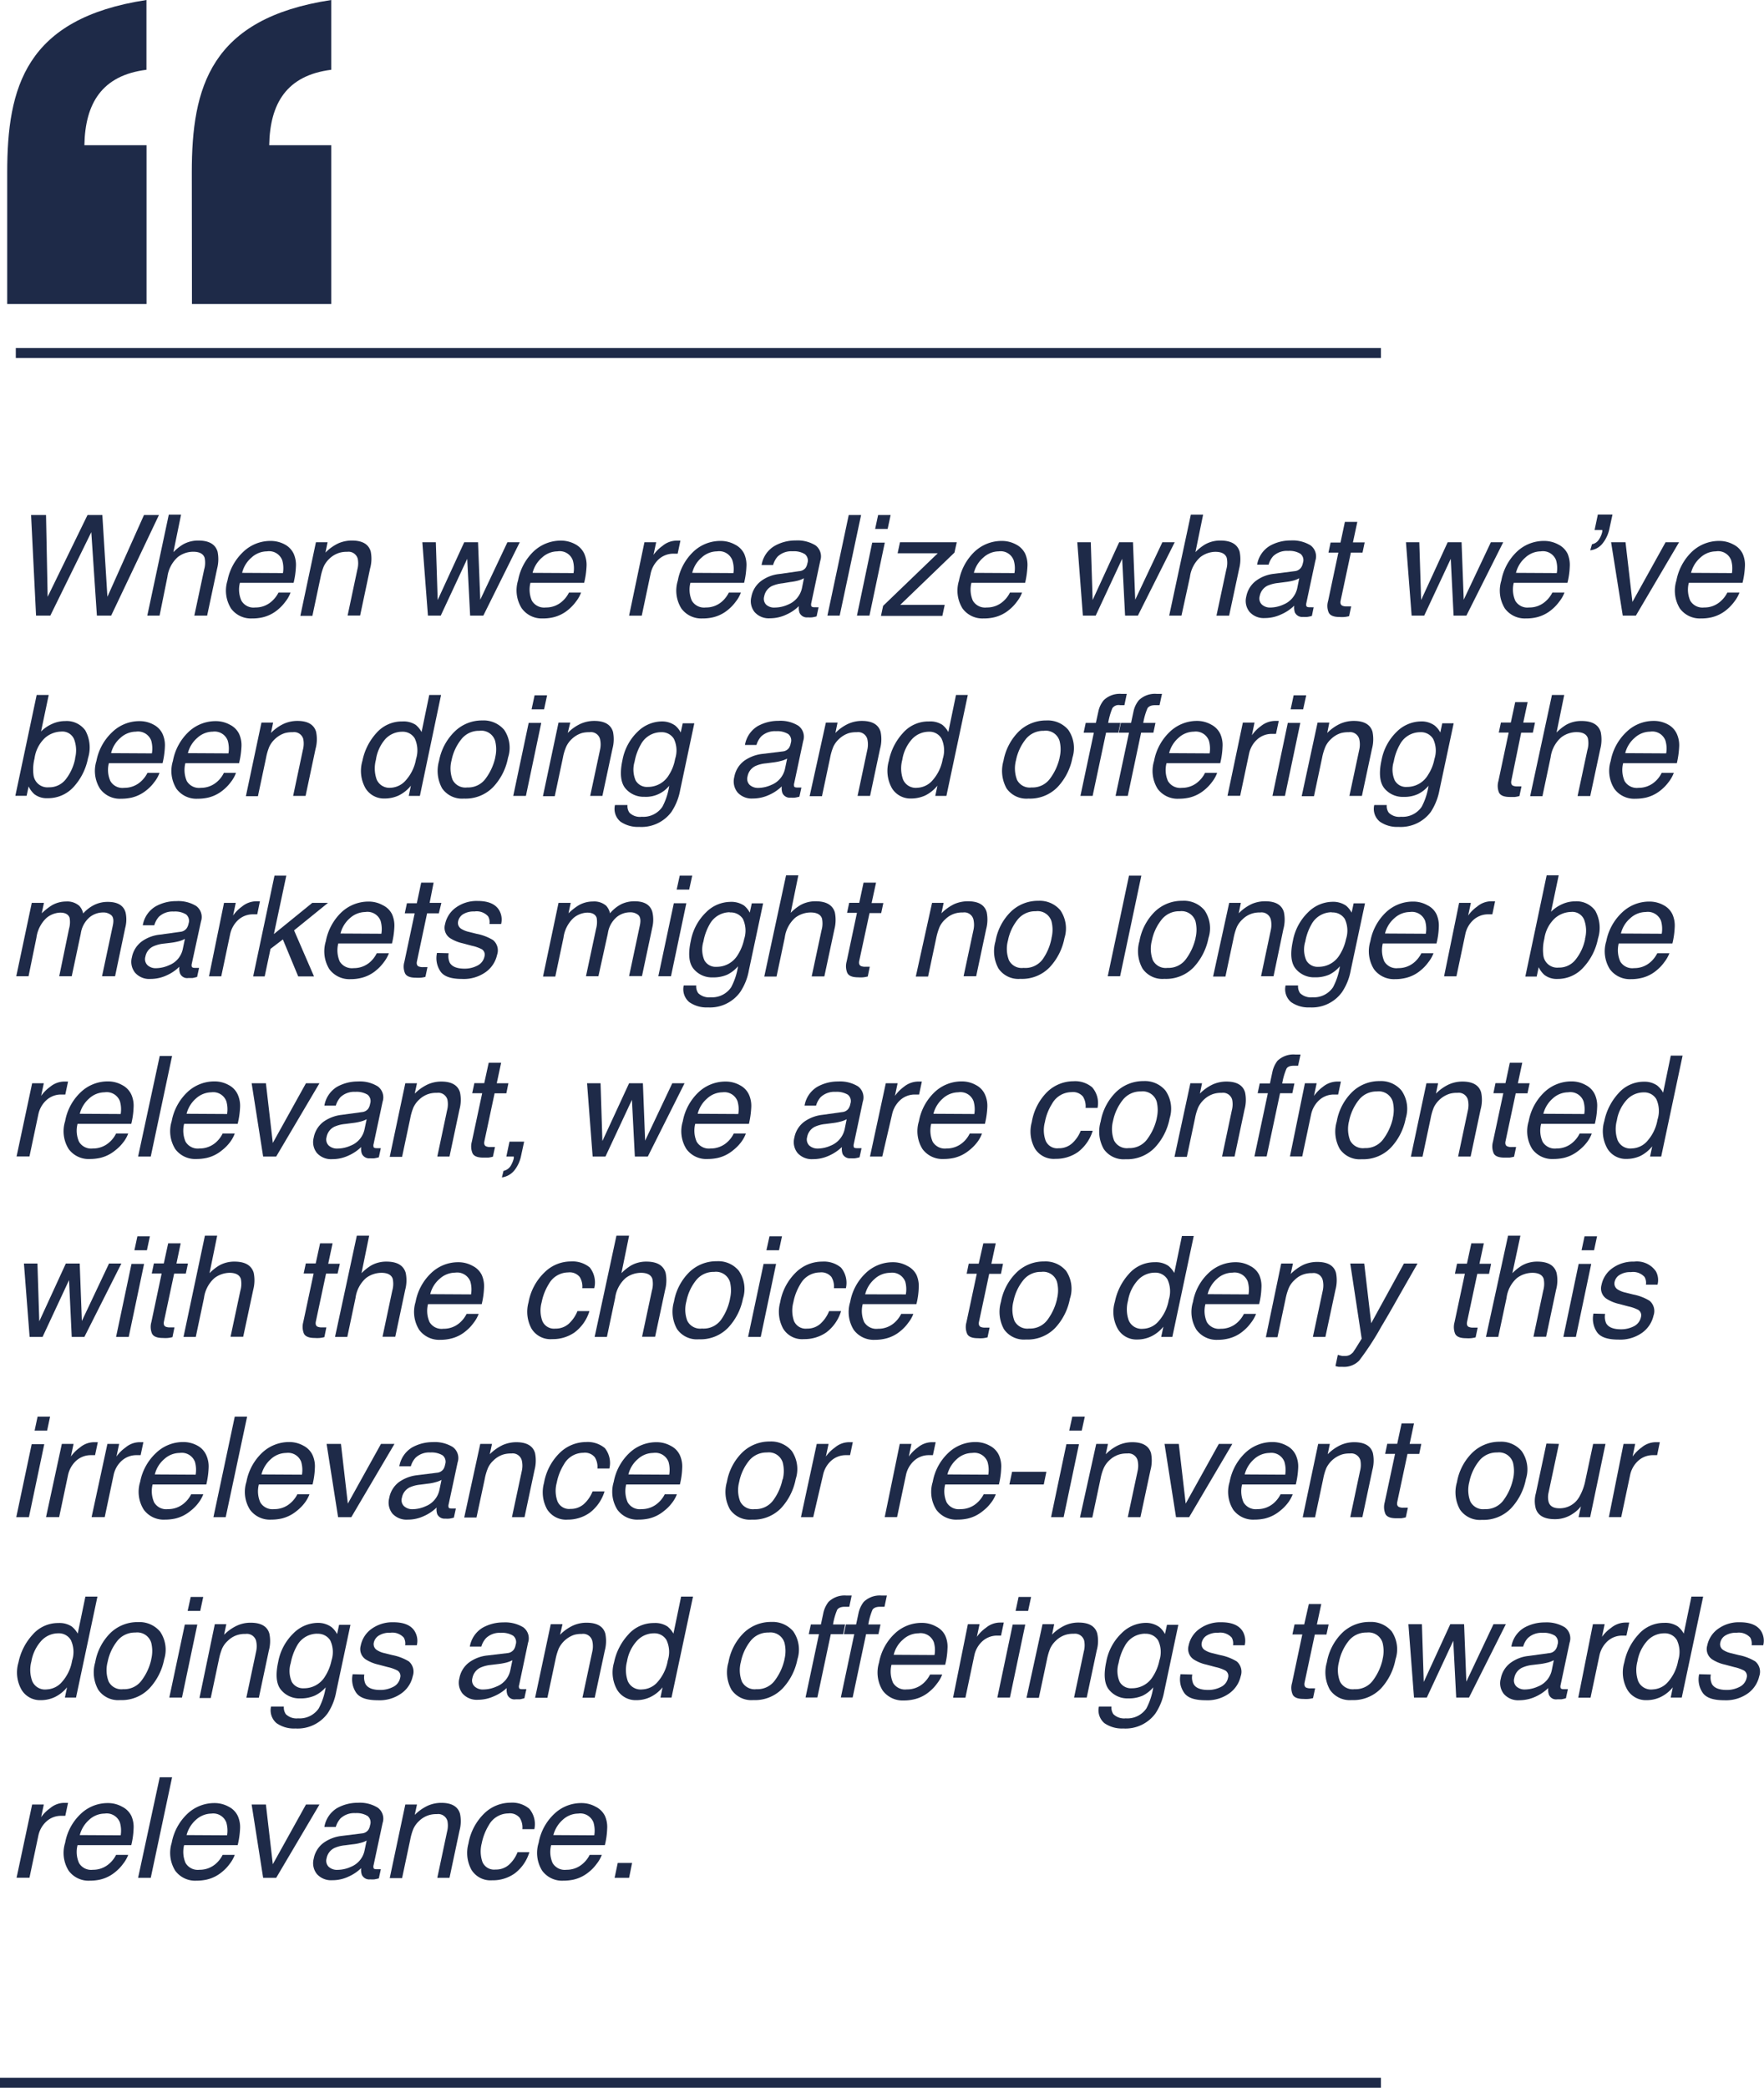 <svg xmlns="http://www.w3.org/2000/svg" viewBox="0 0 229.93 272.03"><defs><style>.cls-1{fill:#1e2a48;}</style></defs><g id="Layer_2" data-name="Layer 2"><g id="Layer_1-2" data-name="Layer 1"><path class="cls-1" d="M6,67.1l.21,10.66L11.41,67.1h1.93L14,77.76,18.77,67.1h1.95L14.49,80.21H12.63L11.9,69.34,6.56,80.21H4.7L4.05,67.1Z"/><path class="cls-1" d="M22,67.06h1.6l-1,4.88a6.45,6.45,0,0,1,1.25-1,4,4,0,0,1,2-.51c1.39,0,2.22.48,2.51,1.45a4.92,4.92,0,0,1-.06,2.21L27,80.21H25.33l1.28-6a3.17,3.17,0,0,0,.06-1.54c-.18-.52-.68-.78-1.48-.78a3.28,3.28,0,0,0-2,.68,4.19,4.19,0,0,0-1.37,2.6L20.8,80.21H19.2Z"/><path class="cls-1" d="M38.28,72.15a3.6,3.6,0,0,1,.29,1.69,10.78,10.78,0,0,1-.3,2.1h-7a3.55,3.55,0,0,0,.2,2.33,1.82,1.82,0,0,0,1.8.88,3.11,3.11,0,0,0,2.18-.83,3.82,3.82,0,0,0,.85-1.11h1.57a4.18,4.18,0,0,1-.66,1.17,5.72,5.72,0,0,1-1,1.06,4.79,4.79,0,0,1-2,1,5.71,5.71,0,0,1-1.35.14,3.21,3.21,0,0,1-2.74-1.29,4.38,4.38,0,0,1-.47-3.64,6.93,6.93,0,0,1,2.05-3.74,5.11,5.11,0,0,1,3.56-1.43,3.88,3.88,0,0,1,1.88.47A2.65,2.65,0,0,1,38.28,72.15Zm-1.4,2.52A3.79,3.79,0,0,0,36.79,73a1.83,1.83,0,0,0-2-1.16,3,3,0,0,0-2,.8,3.78,3.78,0,0,0-1.23,2Z"/><path class="cls-1" d="M41.18,70.65H42.7L42.42,72a5.87,5.87,0,0,1,1.69-1.21,4.4,4.4,0,0,1,1.76-.36c1.36,0,2.17.47,2.45,1.42a4.74,4.74,0,0,1-.08,2.22l-1.3,6.13H45.31l1.27-6a3.08,3.08,0,0,0,.05-1.4,1.24,1.24,0,0,0-1.37-.9,3.3,3.3,0,0,0-1,.12,3.22,3.22,0,0,0-1.33.78,3.38,3.38,0,0,0-.73,1,7.57,7.57,0,0,0-.42,1.44l-1.06,5H39.15Z"/><path class="cls-1" d="M56.81,70.65l.24,7.53,3.46-7.53h1.8l.29,7.49,3.54-7.49h1.61L63,80.21H61.28l-.38-7.4-3.45,7.4H55.78l-.73-9.56Z"/><path class="cls-1" d="M76.16,72.15a3.6,3.6,0,0,1,.29,1.69,11,11,0,0,1-.31,2.1h-7a3.62,3.62,0,0,0,.19,2.33,1.85,1.85,0,0,0,1.81.88,3.13,3.13,0,0,0,2.18-.83,3.62,3.62,0,0,0,.84-1.11h1.58a4.45,4.45,0,0,1-.66,1.17,6.07,6.07,0,0,1-1,1.06,4.79,4.79,0,0,1-2,1,5.71,5.71,0,0,1-1.35.14A3.21,3.21,0,0,1,68,79.25a4.38,4.38,0,0,1-.47-3.64,7,7,0,0,1,2-3.74,5.15,5.15,0,0,1,3.57-1.43,3.88,3.88,0,0,1,1.88.47A2.65,2.65,0,0,1,76.16,72.15Zm-1.4,2.52a3.77,3.77,0,0,0-.1-1.67,1.81,1.81,0,0,0-2-1.16,3,3,0,0,0-2,.8,3.86,3.86,0,0,0-1.24,2Z"/><path class="cls-1" d="M84,70.65h1.53l-.35,1.65a4.85,4.85,0,0,1,1.17-1.17,2.9,2.9,0,0,1,1.83-.69h.15l.36,0-.36,1.7-.26,0h-.26a2.83,2.83,0,0,0-2,.78,3.53,3.53,0,0,0-1,1.8l-1.16,5.5H82Z"/><path class="cls-1" d="M97,72.15a3.6,3.6,0,0,1,.29,1.69,10.78,10.78,0,0,1-.3,2.1h-7a3.62,3.62,0,0,0,.19,2.33,1.85,1.85,0,0,0,1.81.88,3.11,3.11,0,0,0,2.18-.83A3.82,3.82,0,0,0,95,77.21h1.57a4.18,4.18,0,0,1-.66,1.17,5.72,5.72,0,0,1-1,1.06,4.79,4.79,0,0,1-2,1,5.71,5.71,0,0,1-1.35.14,3.21,3.21,0,0,1-2.74-1.29,4.38,4.38,0,0,1-.47-3.64,6.93,6.93,0,0,1,2-3.74,5.11,5.11,0,0,1,3.56-1.43,3.88,3.88,0,0,1,1.88.47A2.65,2.65,0,0,1,97,72.15Zm-1.4,2.52A3.79,3.79,0,0,0,95.46,73a1.83,1.83,0,0,0-2-1.16,3,3,0,0,0-2,.8,3.78,3.78,0,0,0-1.23,2Z"/><path class="cls-1" d="M104.17,74.42A1.15,1.15,0,0,0,105,74a1.58,1.58,0,0,0,.24-.61,1.07,1.07,0,0,0-.33-1.19,2.74,2.74,0,0,0-1.6-.37,2.6,2.6,0,0,0-1.93.67,2.74,2.74,0,0,0-.61,1.12h-1.5A3.54,3.54,0,0,1,101,71.11a5.48,5.48,0,0,1,2.7-.69,4.48,4.48,0,0,1,2.6.64,1.79,1.79,0,0,1,.62,2l-1.17,5.5a.79.79,0,0,0,0,.41c.05.1.18.15.4.15l.25,0a1.77,1.77,0,0,0,.3,0l-.26,1.19a3.93,3.93,0,0,1-.6.13,3.75,3.75,0,0,1-.54,0,1.05,1.05,0,0,1-1.08-.59,2,2,0,0,1-.09-.88,5.49,5.49,0,0,1-1.64,1.11,5,5,0,0,1-2.13.48,2.46,2.46,0,0,1-2-.81,2.26,2.26,0,0,1-.42-2,3.32,3.32,0,0,1,1.28-2.06,4.79,4.79,0,0,1,2.36-.9ZM101,79.16a4.25,4.25,0,0,0,1.73-.39,3,3,0,0,0,1.8-2.13l.26-1.3a3.34,3.34,0,0,1-.82.32,6.94,6.94,0,0,1-.94.17L102,76a4.6,4.6,0,0,0-1.39.36,1.88,1.88,0,0,0-1,1.34,1.1,1.1,0,0,0,.27,1.1A1.55,1.55,0,0,0,101,79.16Z"/><path class="cls-1" d="M110.63,67.1h1.61l-2.79,13.11h-1.6Z"/><path class="cls-1" d="M113.69,70.7h1.64l-2,9.51h-1.63Zm.77-3.6h1.63l-.39,1.82h-1.63Z"/><path class="cls-1" d="M115.11,78.94l7.12-6.85H117l.31-1.44h7.4L124.41,72l-7.07,6.81h5.8l-.31,1.44h-8Z"/><path class="cls-1" d="M133.63,72.15a3.6,3.6,0,0,1,.29,1.69,11.63,11.63,0,0,1-.3,2.1h-7a3.62,3.62,0,0,0,.19,2.33,1.85,1.85,0,0,0,1.81.88,3.13,3.13,0,0,0,2.18-.83,3.62,3.62,0,0,0,.84-1.11h1.58a4.45,4.45,0,0,1-.66,1.17,5.72,5.72,0,0,1-1,1.06,4.79,4.79,0,0,1-2,1,5.71,5.71,0,0,1-1.35.14,3.21,3.21,0,0,1-2.74-1.29,4.38,4.38,0,0,1-.47-3.64,7,7,0,0,1,2-3.74,5.15,5.15,0,0,1,3.57-1.43,3.88,3.88,0,0,1,1.88.47A2.65,2.65,0,0,1,133.63,72.15Zm-1.4,2.52a3.63,3.63,0,0,0-.1-1.67,1.81,1.81,0,0,0-1.95-1.16,3,3,0,0,0-2,.8,3.86,3.86,0,0,0-1.24,2Z"/><path class="cls-1" d="M142.18,70.65l.24,7.53,3.46-7.53h1.8l.29,7.49,3.54-7.49h1.61l-4.8,9.56h-1.67l-.38-7.4-3.45,7.4h-1.67l-.73-9.56Z"/><path class="cls-1" d="M155.22,67.06h1.6l-1,4.88a6.17,6.17,0,0,1,1.25-1,4,4,0,0,1,2-.51c1.39,0,2.22.48,2.51,1.45a4.92,4.92,0,0,1-.06,2.21l-1.31,6.13h-1.65l1.28-6a3.17,3.17,0,0,0,.06-1.54c-.18-.52-.68-.78-1.48-.78a3.26,3.26,0,0,0-1.95.68,4.19,4.19,0,0,0-1.37,2.6L154,80.21h-1.6Z"/><path class="cls-1" d="M168.75,74.42a1.15,1.15,0,0,0,.84-.47,1.58,1.58,0,0,0,.24-.61,1.06,1.06,0,0,0-.33-1.19,2.74,2.74,0,0,0-1.6-.37,2.6,2.6,0,0,0-1.93.67,2.74,2.74,0,0,0-.61,1.12h-1.5a3.54,3.54,0,0,1,1.67-2.46,5.48,5.48,0,0,1,2.7-.69,4.48,4.48,0,0,1,2.6.64,1.79,1.79,0,0,1,.62,2l-1.17,5.5a.79.79,0,0,0,0,.41c.05.1.18.15.4.15l.25,0a1.77,1.77,0,0,0,.3,0L171,80.25a3.69,3.69,0,0,1-.6.13,3.75,3.75,0,0,1-.54,0,1.05,1.05,0,0,1-1.08-.59,2.07,2.07,0,0,1-.08-.88A5.67,5.67,0,0,1,167,80.05a5,5,0,0,1-2.13.48,2.46,2.46,0,0,1-2-.81,2.26,2.26,0,0,1-.42-2,3.32,3.32,0,0,1,1.28-2.06,4.79,4.79,0,0,1,2.36-.9Zm-3.19,4.74a4.25,4.25,0,0,0,1.73-.39,3,3,0,0,0,1.8-2.13l.26-1.3a3.34,3.34,0,0,1-.82.32,6.67,6.67,0,0,1-.94.17l-1,.13a4.6,4.6,0,0,0-1.39.36,1.88,1.88,0,0,0-1,1.34,1.1,1.1,0,0,0,.27,1.1A1.57,1.57,0,0,0,165.56,79.16Z"/><path class="cls-1" d="M175.3,68h1.62l-.57,2.67h1.53L177.6,72h-1.52l-1.33,6.24c-.08.33,0,.55.19.67a1.43,1.43,0,0,0,.61.1h.25l.32,0-.27,1.27a3.75,3.75,0,0,1-.6.11,4.59,4.59,0,0,1-.66,0c-.74,0-1.21-.19-1.4-.58a2.21,2.21,0,0,1-.08-1.49L174.45,72h-1.29l.28-1.31h1.29Z"/><path class="cls-1" d="M185,70.65l.24,7.53,3.46-7.53h1.81l.28,7.49,3.54-7.49h1.61l-4.8,9.56h-1.67l-.37-7.4-3.46,7.4H184l-.74-9.56Z"/><path class="cls-1" d="M204.33,72.15a3.74,3.74,0,0,1,.28,1.69,10,10,0,0,1-.3,2.1h-7a3.62,3.62,0,0,0,.2,2.33,1.82,1.82,0,0,0,1.8.88,3.11,3.11,0,0,0,2.18-.83,3.66,3.66,0,0,0,.85-1.11h1.58a4.24,4.24,0,0,1-.67,1.17,5.72,5.72,0,0,1-1,1.06,4.79,4.79,0,0,1-2,1,5.68,5.68,0,0,1-1.34.14,3.23,3.23,0,0,1-2.75-1.29,4.42,4.42,0,0,1-.47-3.64,6.93,6.93,0,0,1,2-3.74,5.11,5.11,0,0,1,3.57-1.43,3.87,3.87,0,0,1,1.87.47A2.68,2.68,0,0,1,204.33,72.15Zm-1.41,2.52a3.79,3.79,0,0,0-.09-1.67,1.83,1.83,0,0,0-2-1.16,3,3,0,0,0-2,.8,3.84,3.84,0,0,0-1.23,2Z"/><path class="cls-1" d="M207.51,70.91a1.35,1.35,0,0,0,.86-.55,2.91,2.91,0,0,0,.48-1.09.61.61,0,0,0,0-.11.41.41,0,0,0,0-.11h-1l.42-2h1.91l-.39,1.79a4.5,4.5,0,0,1-.88,1.94,2.37,2.37,0,0,1-1.63.92Z"/><path class="cls-1" d="M211.88,70.65l.9,7.78,4.32-7.78h1.76l-5.63,9.56h-1.71L210,70.65Z"/><path class="cls-1" d="M227.15,72.15a3.6,3.6,0,0,1,.29,1.69,11,11,0,0,1-.31,2.1h-7a3.56,3.56,0,0,0,.19,2.33,1.85,1.85,0,0,0,1.81.88,3.09,3.09,0,0,0,2.17-.83,3.66,3.66,0,0,0,.85-1.11h1.58a4.45,4.45,0,0,1-.66,1.17,6.1,6.1,0,0,1-1,1.06,4.81,4.81,0,0,1-2,1,5.71,5.71,0,0,1-1.35.14,3.23,3.23,0,0,1-2.75-1.29,4.42,4.42,0,0,1-.46-3.64,7,7,0,0,1,2-3.74,5.15,5.15,0,0,1,3.57-1.43,3.85,3.85,0,0,1,1.87.47A2.63,2.63,0,0,1,227.15,72.15Zm-1.4,2.52a3.77,3.77,0,0,0-.1-1.67,1.81,1.81,0,0,0-2-1.16,3,3,0,0,0-2,.8,3.91,3.91,0,0,0-1.23,2Z"/><path class="cls-1" d="M4.78,90.55H6.35l-1,4.76a4.74,4.74,0,0,1,1.47-1,4.08,4.08,0,0,1,1.67-.36,3,3,0,0,1,2.63,1.22,4.6,4.6,0,0,1,.35,3.62,7.73,7.73,0,0,1-1.9,3.77A4.49,4.49,0,0,1,6.19,104a2.62,2.62,0,0,1-1.72-.53,3.28,3.28,0,0,1-.74-1l-.26,1.22H2Zm5,8.27a4.11,4.11,0,0,0-.12-2.5,1.66,1.66,0,0,0-1.69-1,3.32,3.32,0,0,0-2.1.82A4.48,4.48,0,0,0,4.5,98.82,5.92,5.92,0,0,0,4.37,101a1.83,1.83,0,0,0,2,1.58,2.72,2.72,0,0,0,2.17-1A6.39,6.39,0,0,0,9.8,98.82Z"/><path class="cls-1" d="M21.2,95.65a3.58,3.58,0,0,1,.29,1.68,11,11,0,0,1-.3,2.11h-7a3.55,3.55,0,0,0,.2,2.33,1.82,1.82,0,0,0,1.8.88,3.16,3.16,0,0,0,2.18-.83,3.74,3.74,0,0,0,.85-1.12h1.57a4.08,4.08,0,0,1-.66,1.18,5.35,5.35,0,0,1-1,1.05,4.81,4.81,0,0,1-2,1,6.29,6.29,0,0,1-1.35.14,3.19,3.19,0,0,1-2.74-1.3,4.35,4.35,0,0,1-.47-3.63,6.89,6.89,0,0,1,2.05-3.74,5.07,5.07,0,0,1,3.56-1.44,3.78,3.78,0,0,1,1.88.48A2.61,2.61,0,0,1,21.2,95.65Zm-1.4,2.51a3.81,3.81,0,0,0-.09-1.67,1.84,1.84,0,0,0-2-1.16,3,3,0,0,0-2,.8,3.78,3.78,0,0,0-1.23,2Z"/><path class="cls-1" d="M31.18,95.65a3.58,3.58,0,0,1,.29,1.68,11.18,11.18,0,0,1-.31,2.11h-7a3.62,3.62,0,0,0,.19,2.33,1.85,1.85,0,0,0,1.81.88,3.17,3.17,0,0,0,2.18-.83,3.55,3.55,0,0,0,.84-1.12h1.58a4.33,4.33,0,0,1-.66,1.18,5.65,5.65,0,0,1-1,1.05,4.81,4.81,0,0,1-2,1,6.29,6.29,0,0,1-1.35.14,3.22,3.22,0,0,1-2.75-1.3,4.39,4.39,0,0,1-.46-3.63,6.94,6.94,0,0,1,2-3.74,5.11,5.11,0,0,1,3.57-1.44,3.81,3.81,0,0,1,1.88.48A2.61,2.61,0,0,1,31.18,95.65Zm-1.4,2.51a3.79,3.79,0,0,0-.1-1.67,1.82,1.82,0,0,0-1.95-1.16,3,3,0,0,0-2,.8,3.86,3.86,0,0,0-1.24,2Z"/><path class="cls-1" d="M34.08,94.15H35.6l-.28,1.35A5.63,5.63,0,0,1,37,94.3a4.37,4.37,0,0,1,1.76-.37c1.35,0,2.17.48,2.44,1.42a4.71,4.71,0,0,1-.07,2.22l-1.3,6.13H38.21l1.27-6a3.12,3.12,0,0,0,.05-1.41,1.24,1.24,0,0,0-1.37-.89,3.73,3.73,0,0,0-1,.11,3.36,3.36,0,0,0-1.33.79,3.2,3.2,0,0,0-.73,1,7.14,7.14,0,0,0-.42,1.44l-1.06,5H32.05Z"/><path class="cls-1" d="M54.18,94.44a3.13,3.13,0,0,1,.77.94l1-4.83h1.54L54.73,103.7H53.28l.28-1.33a4.69,4.69,0,0,1-1.6,1.28,4.37,4.37,0,0,1-1.84.39,2.81,2.81,0,0,1-2.48-1.34,4.58,4.58,0,0,1-.4-3.57,7.6,7.6,0,0,1,1.82-3.62A4.41,4.41,0,0,1,52.44,94,2.92,2.92,0,0,1,54.18,94.44Zm-3.26,8.2a2.76,2.76,0,0,0,2-1,5.58,5.58,0,0,0,1.31-2.75,3.68,3.68,0,0,0-.17-2.68,1.82,1.82,0,0,0-1.64-.87,3,3,0,0,0-2.17.93A5.2,5.2,0,0,0,49,99a4.29,4.29,0,0,0,.1,2.57A1.8,1.8,0,0,0,50.92,102.64Z"/><path class="cls-1" d="M66.22,98.72a7.64,7.64,0,0,1-1.93,3.82,5,5,0,0,1-3.81,1.51,3.16,3.16,0,0,1-2.85-1.33,4.7,4.7,0,0,1-.4-3.59,7.16,7.16,0,0,1,2.05-3.83,5.07,5.07,0,0,1,3.58-1.43,3.51,3.51,0,0,1,2.86,1.23A4.14,4.14,0,0,1,66.22,98.72Zm-1.68,0a4.47,4.47,0,0,0,0-2.18,1.88,1.88,0,0,0-2.06-1.32,2.89,2.89,0,0,0-2.37,1.13,6.33,6.33,0,0,0-1.25,2.71,4.17,4.17,0,0,0,.13,2.54,1.87,1.87,0,0,0,1.91,1,2.81,2.81,0,0,0,2.44-1.21A7.21,7.21,0,0,0,64.54,98.77Z"/><path class="cls-1" d="M68.91,94.19h1.64l-2,9.51H66.9Zm.77-3.59h1.63l-.39,1.82H69.29Z"/><path class="cls-1" d="M72.8,94.15h1.53L74,95.5a5.63,5.63,0,0,1,1.69-1.2,4.41,4.41,0,0,1,1.76-.37c1.36,0,2.17.48,2.45,1.42a4.85,4.85,0,0,1-.07,2.22l-1.31,6.13H76.93l1.28-6a3.1,3.1,0,0,0,0-1.41,1.23,1.23,0,0,0-1.36-.89,3.76,3.76,0,0,0-1,.11,3.36,3.36,0,0,0-1.33.79,3.16,3.16,0,0,0-.72,1,6.47,6.47,0,0,0-.43,1.44l-1.06,5H70.77Z"/><path class="cls-1" d="M88,94.53a3,3,0,0,1,.73.91l.26-1.2H90.5l-1.84,8.69a7.57,7.57,0,0,1-1.15,2.87,4.86,4.86,0,0,1-4.19,1.94,4,4,0,0,1-2.45-.69,2.16,2.16,0,0,1-.71-2.16h1.63a1.46,1.46,0,0,0,.26,1,1.92,1.92,0,0,0,1.59.53,3,3,0,0,0,2.7-1.3,8.46,8.46,0,0,0,.89-2.74A3.9,3.9,0,0,1,84,103.82a3.1,3.1,0,0,1-2.48-1.1c-.62-.74-.75-2-.39-3.65a6.85,6.85,0,0,1,2-3.75A4.56,4.56,0,0,1,86.19,94,2.94,2.94,0,0,1,88,94.53Zm-1.85.87A3,3,0,0,0,83.53,97a7,7,0,0,0-.81,2.23,3.58,3.58,0,0,0,.13,2.45,1.68,1.68,0,0,0,1.59.85,3.16,3.16,0,0,0,2.76-1.57A5.68,5.68,0,0,0,88,98.88a3.51,3.51,0,0,0-.17-2.63A1.86,1.86,0,0,0,86.18,95.4Z"/><path class="cls-1" d="M102,97.91a1.14,1.14,0,0,0,.84-.46,1.58,1.58,0,0,0,.23-.62,1.07,1.07,0,0,0-.33-1.19,2.76,2.76,0,0,0-1.59-.37,2.61,2.61,0,0,0-1.93.68,2.86,2.86,0,0,0-.62,1.12H97.1a3.56,3.56,0,0,1,1.66-2.46,5.54,5.54,0,0,1,2.71-.69,4.42,4.42,0,0,1,2.59.64,1.78,1.78,0,0,1,.63,2l-1.17,5.5a.66.66,0,0,0,0,.4c0,.1.18.15.4.15h.24l.3,0-.26,1.19a5.16,5.16,0,0,1-.59.13,3.75,3.75,0,0,1-.54,0,1.05,1.05,0,0,1-1.08-.59,1.9,1.9,0,0,1-.09-.88,5.6,5.6,0,0,1-1.65,1.11,5,5,0,0,1-2.12.47,2.47,2.47,0,0,1-2-.8,2.28,2.28,0,0,1-.42-2A3.38,3.38,0,0,1,97,99.13a5.07,5.07,0,0,1,2.37-.9Zm-3.19,4.75a4.25,4.25,0,0,0,1.73-.39,2.93,2.93,0,0,0,1.79-2.14l.27-1.29a3.35,3.35,0,0,1-.82.31,7,7,0,0,1-.94.18l-1,.13a4.21,4.21,0,0,0-1.4.36,1.87,1.87,0,0,0-1,1.34,1.11,1.11,0,0,0,.27,1.1A1.6,1.6,0,0,0,98.8,102.66Z"/><path class="cls-1" d="M107.65,94.15h1.52l-.28,1.35a5.63,5.63,0,0,1,1.69-1.2,4.37,4.37,0,0,1,1.76-.37c1.35,0,2.17.48,2.44,1.42a4.71,4.71,0,0,1-.07,2.22l-1.3,6.13h-1.63l1.27-6a3.12,3.12,0,0,0,0-1.41,1.24,1.24,0,0,0-1.37-.89,3.73,3.73,0,0,0-1,.11,3.36,3.36,0,0,0-1.33.79,3.2,3.2,0,0,0-.73,1,7.14,7.14,0,0,0-.42,1.44l-1.06,5h-1.61Z"/><path class="cls-1" d="M122.83,94.44a3.14,3.14,0,0,1,.78.94l1-4.83h1.54l-2.79,13.15h-1.45l.28-1.33a4.78,4.78,0,0,1-1.6,1.28,4.42,4.42,0,0,1-1.85.39,2.82,2.82,0,0,1-2.48-1.34,4.62,4.62,0,0,1-.4-3.57,7.52,7.52,0,0,1,1.83-3.62A4.39,4.39,0,0,1,121.09,94,2.88,2.88,0,0,1,122.83,94.44Zm-3.25,8.2a2.76,2.76,0,0,0,2-1,5.57,5.57,0,0,0,1.3-2.75,3.63,3.63,0,0,0-.17-2.68,1.8,1.8,0,0,0-1.64-.87,3,3,0,0,0-2.16.93A5.2,5.2,0,0,0,117.61,99a4.29,4.29,0,0,0,.1,2.57A1.8,1.8,0,0,0,119.58,102.64Z"/><path class="cls-1" d="M139.79,98.72a7.64,7.64,0,0,1-1.93,3.82,5,5,0,0,1-3.81,1.51,3.15,3.15,0,0,1-2.85-1.33,4.7,4.7,0,0,1-.4-3.59,7.22,7.22,0,0,1,2-3.83,5.11,5.11,0,0,1,3.59-1.43,3.51,3.51,0,0,1,2.86,1.23A4.17,4.17,0,0,1,139.79,98.72Zm-1.68,0a4.47,4.47,0,0,0,0-2.18,1.88,1.88,0,0,0-2.06-1.32,2.92,2.92,0,0,0-2.38,1.13,6.44,6.44,0,0,0-1.24,2.71,4.17,4.17,0,0,0,.13,2.54,1.85,1.85,0,0,0,1.9,1,2.81,2.81,0,0,0,2.45-1.21A7.21,7.21,0,0,0,138.11,98.77Z"/><path class="cls-1" d="M143.87,91.23a3,3,0,0,1,2.33-.82h.32l.35,0-.31,1.47-.35,0H146a1,1,0,0,0-1,.38,8.44,8.44,0,0,0-.55,1.93h1.59l-.27,1.27h-1.6l-1.75,8.24h-1.59l1.75-8.24h-1.33l.27-1.27h1.32l.33-1.5A3.37,3.37,0,0,1,143.87,91.23Z"/><path class="cls-1" d="M148.45,91.23a3,3,0,0,1,2.34-.82h.31l.36,0-.32,1.47-.35,0h-.21c-.49,0-.81.13-1,.38a8.26,8.26,0,0,0-.56,1.93h1.59l-.27,1.27h-1.6L147,103.7h-1.59l1.75-8.24h-1.33l.27-1.27h1.33l.32-1.5A3.37,3.37,0,0,1,148.45,91.23Z"/><path class="cls-1" d="M159.07,95.65a3.59,3.59,0,0,1,.28,1.68,10.2,10.2,0,0,1-.3,2.11h-7a3.56,3.56,0,0,0,.19,2.33,1.85,1.85,0,0,0,1.81.88,3.13,3.13,0,0,0,2.17-.83,3.58,3.58,0,0,0,.85-1.12h1.58a4.33,4.33,0,0,1-.66,1.18,5.69,5.69,0,0,1-1,1.05,4.83,4.83,0,0,1-2,1,6.29,6.29,0,0,1-1.35.14,3.21,3.21,0,0,1-2.75-1.3,4.39,4.39,0,0,1-.46-3.63,6.94,6.94,0,0,1,2-3.74A5.11,5.11,0,0,1,156,93.93a3.75,3.75,0,0,1,1.87.48A2.63,2.63,0,0,1,159.07,95.65Zm-1.4,2.51a3.79,3.79,0,0,0-.1-1.67,1.82,1.82,0,0,0-1.95-1.16,3,3,0,0,0-2,.8,3.91,3.91,0,0,0-1.23,2Z"/><path class="cls-1" d="M162,94.15h1.52l-.34,1.65a5,5,0,0,1,1.16-1.18,3,3,0,0,1,1.83-.69h.15l.36,0-.36,1.69-.25,0h-.26a2.82,2.82,0,0,0-2,.78,3.46,3.46,0,0,0-1,1.8l-1.16,5.49H160Z"/><path class="cls-1" d="M167.86,94.19h1.63l-2,9.51h-1.63Zm.76-3.59h1.64l-.4,1.82h-1.63Z"/><path class="cls-1" d="M171.74,94.15h1.53L173,95.5a5.76,5.76,0,0,1,1.69-1.2,4.44,4.44,0,0,1,1.76-.37c1.36,0,2.18.48,2.45,1.42a4.85,4.85,0,0,1-.07,2.22l-1.31,6.13h-1.63l1.28-6a3.1,3.1,0,0,0,0-1.41,1.23,1.23,0,0,0-1.36-.89,3.87,3.87,0,0,0-1,.11,3.26,3.26,0,0,0-1.32.79,3,3,0,0,0-.73,1,7,7,0,0,0-.43,1.44l-1.06,5h-1.6Z"/><path class="cls-1" d="M187,94.53a3,3,0,0,1,.74.91l.25-1.2h1.49l-1.85,8.69a7.74,7.74,0,0,1-1.14,2.87,4.89,4.89,0,0,1-4.2,1.94,3.93,3.93,0,0,1-2.44-.69,2.14,2.14,0,0,1-.72-2.16h1.63a1.46,1.46,0,0,0,.26,1,1.94,1.94,0,0,0,1.59.53,3,3,0,0,0,2.7-1.3,8.46,8.46,0,0,0,.89-2.74,4.17,4.17,0,0,1-1.39,1.09,4.28,4.28,0,0,1-1.86.36,3.1,3.1,0,0,1-2.49-1.1c-.62-.74-.75-2-.39-3.65a6.92,6.92,0,0,1,2-3.75A4.56,4.56,0,0,1,185.13,94,2.92,2.92,0,0,1,187,94.53Zm-1.85.87A3,3,0,0,0,182.47,97a7,7,0,0,0-.8,2.23,3.46,3.46,0,0,0,.13,2.45,1.65,1.65,0,0,0,1.58.85,3.15,3.15,0,0,0,2.76-1.57,5.68,5.68,0,0,0,.83-2.06,3.51,3.51,0,0,0-.17-2.63A1.85,1.85,0,0,0,185.12,95.4Z"/><path class="cls-1" d="M197.5,91.48h1.62l-.57,2.67h1.53l-.28,1.31h-1.52L197,101.69c-.07.34,0,.56.19.67a1.29,1.29,0,0,0,.61.1H198l.32,0-.27,1.26a3.75,3.75,0,0,1-.6.12c-.2,0-.42,0-.65,0q-1.12,0-1.41-.57a2.3,2.3,0,0,1-.08-1.5l1.34-6.32h-1.29l.28-1.31h1.29Z"/><path class="cls-1" d="M202.29,90.55h1.6l-1,4.89a6.66,6.66,0,0,1,1.25-1,4,4,0,0,1,2-.5c1.39,0,2.22.48,2.51,1.45a4.88,4.88,0,0,1-.06,2.2l-1.31,6.13h-1.65l1.28-6a3.16,3.16,0,0,0,.06-1.54c-.18-.53-.68-.79-1.48-.79a3.29,3.29,0,0,0-2,.69,4.16,4.16,0,0,0-1.37,2.59l-1.07,5.07h-1.6Z"/><path class="cls-1" d="M218.58,95.65a3.58,3.58,0,0,1,.29,1.68,11.83,11.83,0,0,1-.3,2.11h-7a3.62,3.62,0,0,0,.19,2.33,1.85,1.85,0,0,0,1.81.88,3.17,3.17,0,0,0,2.18-.83,3.55,3.55,0,0,0,.84-1.12h1.58a4.33,4.33,0,0,1-.66,1.18,5.65,5.65,0,0,1-1,1.05,4.81,4.81,0,0,1-2,1,6.29,6.29,0,0,1-1.35.14,3.19,3.19,0,0,1-2.74-1.3,4.35,4.35,0,0,1-.47-3.63A6.89,6.89,0,0,1,212,95.37a5.07,5.07,0,0,1,3.56-1.44,3.78,3.78,0,0,1,1.88.48A2.61,2.61,0,0,1,218.58,95.65Zm-1.4,2.51a3.65,3.65,0,0,0-.1-1.67,1.82,1.82,0,0,0-2-1.16,3,3,0,0,0-2,.8,3.86,3.86,0,0,0-1.24,2Z"/><path class="cls-1" d="M4.14,117.64H5.73L5.44,119a8.31,8.31,0,0,1,1.25-1,3.72,3.72,0,0,1,1.92-.54,2.39,2.39,0,0,1,1.72.56,2.08,2.08,0,0,1,.51,1,4.75,4.75,0,0,1,1.5-1.14,4,4,0,0,1,1.7-.37c1.29,0,2.07.46,2.33,1.39a4.22,4.22,0,0,1-.05,2L15,127.2H13.3l1.41-6.64c.13-.64.07-1.07-.2-1.31a1.58,1.58,0,0,0-1.09-.36,2.77,2.77,0,0,0-1.76.64,3.43,3.43,0,0,0-1.13,2.11L9.35,127.2H7.72L9,121a3.1,3.1,0,0,0,.07-1.42c-.15-.44-.56-.67-1.22-.67a2.93,2.93,0,0,0-1.81.71,4.31,4.31,0,0,0-1.29,2.55L3.72,127.2H2.12Z"/><path class="cls-1" d="M23.5,121.41a1.15,1.15,0,0,0,.84-.47,1.68,1.68,0,0,0,.24-.61,1.09,1.09,0,0,0-.33-1.19,2.74,2.74,0,0,0-1.6-.37,2.6,2.6,0,0,0-1.93.67,2.81,2.81,0,0,0-.61,1.12h-1.5a3.54,3.54,0,0,1,1.67-2.46,5.48,5.48,0,0,1,2.7-.69,4.48,4.48,0,0,1,2.6.64,1.79,1.79,0,0,1,.62,2L25,125.56a.75.75,0,0,0,0,.4c.05.1.18.15.4.15h.25l.3,0-.26,1.18c-.27.07-.46.12-.6.14l-.54,0a1,1,0,0,1-1.08-.59,1.88,1.88,0,0,1-.09-.88,5.62,5.62,0,0,1-1.65,1.12,5,5,0,0,1-2.12.47,2.45,2.45,0,0,1-2-.81,2.26,2.26,0,0,1-.42-2,3.36,3.36,0,0,1,1.27-2.06,4.87,4.87,0,0,1,2.37-.9Zm-3.19,4.74a4.25,4.25,0,0,0,1.73-.39,2.89,2.89,0,0,0,1.79-2.13l.27-1.3a3.34,3.34,0,0,1-.82.32,8.6,8.6,0,0,1-.94.18l-1,.12a4.3,4.3,0,0,0-1.39.37,1.84,1.84,0,0,0-1,1.33,1.1,1.1,0,0,0,.27,1.1A1.55,1.55,0,0,0,20.31,126.15Z"/><path class="cls-1" d="M29.2,117.64h1.53l-.35,1.65a5,5,0,0,1,1.16-1.17,3,3,0,0,1,1.84-.69h.15l.35,0-.35,1.7-.26,0H33a2.83,2.83,0,0,0-2,.78,3.53,3.53,0,0,0-1,1.8l-1.16,5.5h-1.6Z"/><path class="cls-1" d="M35.78,114.09h1.54L35.7,121.7l5-4.06h2.05l-4.42,3.58,2.6,6H38.87l-2-4.82-1.61,1.23-.76,3.59H33Z"/><path class="cls-1" d="M51.11,119.14a3.63,3.63,0,0,1,.29,1.69,11,11,0,0,1-.31,2.1h-7a3.66,3.66,0,0,0,.19,2.34,1.86,1.86,0,0,0,1.81.87,3.16,3.16,0,0,0,2.18-.82,3.79,3.79,0,0,0,.84-1.12h1.58a4.45,4.45,0,0,1-.66,1.17,5.73,5.73,0,0,1-1,1.06,4.73,4.73,0,0,1-2,1,5.69,5.69,0,0,1-1.35.15,3.25,3.25,0,0,1-2.75-1.3,4.42,4.42,0,0,1-.46-3.64,7,7,0,0,1,2-3.74,5.15,5.15,0,0,1,3.57-1.43,3.75,3.75,0,0,1,1.87.48A2.57,2.57,0,0,1,51.11,119.14Zm-1.4,2.52a3.77,3.77,0,0,0-.1-1.67,1.82,1.82,0,0,0-2-1.16,3.05,3.05,0,0,0-2,.8,3.91,3.91,0,0,0-1.23,2Z"/><path class="cls-1" d="M54.9,115h1.62L56,117.64h1.53L57.2,119H55.67l-1.32,6.24c-.08.33,0,.56.19.67a1.43,1.43,0,0,0,.61.1h.25l.32,0-.27,1.27a3.75,3.75,0,0,1-.6.11,4.59,4.59,0,0,1-.66,0c-.74,0-1.21-.19-1.4-.58a2.21,2.21,0,0,1-.08-1.49L54.05,119H52.76l.28-1.31h1.29Z"/><path class="cls-1" d="M58.48,124.2a2.07,2.07,0,0,0,.14,1.23c.3.52.94.78,1.94.78a3.55,3.55,0,0,0,1.65-.39,1.7,1.7,0,0,0,.94-1.2.83.83,0,0,0-.35-.94,5.2,5.2,0,0,0-1.28-.45l-1.2-.32a5.16,5.16,0,0,1-1.66-.68,1.62,1.62,0,0,1-.65-1.8,3.53,3.53,0,0,1,1.44-2.2,4.62,4.62,0,0,1,2.8-.84c1.44,0,2.39.43,2.85,1.27a2.4,2.4,0,0,1,.22,1.73H63.8a1.53,1.53,0,0,0-.18-1,2,2,0,0,0-1.78-.63,2.66,2.66,0,0,0-1.45.34,1.45,1.45,0,0,0-.67.92.91.91,0,0,0,.4,1,3.21,3.21,0,0,0,1,.4l1,.25a6.44,6.44,0,0,1,2.15.82,1.75,1.75,0,0,1,.52,1.93,3.74,3.74,0,0,1-1.43,2.2,4.92,4.92,0,0,1-3.15.93c-1.42,0-2.36-.32-2.81-1a3.07,3.07,0,0,1-.44-2.39Z"/><path class="cls-1" d="M72.8,117.64h1.59L74.1,119a7.84,7.84,0,0,1,1.25-1,3.72,3.72,0,0,1,1.92-.54A2.41,2.41,0,0,1,79,118a2.08,2.08,0,0,1,.51,1A4.75,4.75,0,0,1,81,117.8a4,4,0,0,1,1.7-.37c1.29,0,2.06.46,2.33,1.39a4.36,4.36,0,0,1,0,2l-1.35,6.36H82l1.41-6.64c.13-.64.06-1.07-.2-1.31a1.58,1.58,0,0,0-1.09-.36,2.77,2.77,0,0,0-1.76.64,3.43,3.43,0,0,0-1.13,2.11L78,127.2H76.38L77.7,121a3.25,3.25,0,0,0,.07-1.42c-.15-.44-.56-.67-1.22-.67a2.93,2.93,0,0,0-1.81.71,4.26,4.26,0,0,0-1.29,2.55l-1.07,5.07h-1.6Z"/><path class="cls-1" d="M87.83,117.69h1.63l-2,9.51H85.81Zm.77-3.6h1.63l-.4,1.82H88.2Z"/><path class="cls-1" d="M97,118a3.06,3.06,0,0,1,.73.91l.26-1.21h1.48l-1.85,8.69a7.41,7.41,0,0,1-1.14,2.87,4.85,4.85,0,0,1-4.19,2,3.94,3.94,0,0,1-2.45-.69,2.2,2.2,0,0,1-.72-2.17h1.63a1.52,1.52,0,0,0,.26,1,2,2,0,0,0,1.6.54,3,3,0,0,0,2.69-1.3,8.6,8.6,0,0,0,.9-2.74A4.37,4.37,0,0,1,94.78,127a4.52,4.52,0,0,1-1.87.35,3.09,3.09,0,0,1-2.49-1.1c-.62-.73-.75-1.95-.38-3.64a6.91,6.91,0,0,1,2-3.75,4.54,4.54,0,0,1,3.12-1.35A3,3,0,0,1,97,118Zm-1.86.86a3,3,0,0,0-2.65,1.59,7,7,0,0,0-.8,2.22,3.54,3.54,0,0,0,.13,2.46,1.67,1.67,0,0,0,1.58.84,3.18,3.18,0,0,0,2.77-1.56,6.23,6.23,0,0,0,.83-2.06,3.56,3.56,0,0,0-.17-2.63A1.88,1.88,0,0,0,95.11,118.89Z"/><path class="cls-1" d="M102.46,114.05h1.6l-1,4.89a6.28,6.28,0,0,1,1.25-1,4,4,0,0,1,2-.51c1.39,0,2.22.49,2.51,1.45a4.92,4.92,0,0,1-.06,2.21l-1.31,6.13H105.8l1.28-6a3.21,3.21,0,0,0,.06-1.55c-.18-.52-.68-.78-1.48-.78a3.35,3.35,0,0,0-2,.68,4.19,4.19,0,0,0-1.37,2.6l-1.07,5.07h-1.6Z"/><path class="cls-1" d="M112.56,115h1.63l-.58,2.66h1.53l-.28,1.31h-1.52L112,125.19c-.07.33,0,.56.2.67a1.35,1.35,0,0,0,.6.1h.25l.32,0-.26,1.27a4.1,4.1,0,0,1-.61.11,4.45,4.45,0,0,1-.65,0c-.75,0-1.22-.19-1.41-.58a2.27,2.27,0,0,1-.08-1.49l1.34-6.33h-1.29l.28-1.31H112Z"/><path class="cls-1" d="M121.49,117.64H123l-.29,1.36a6,6,0,0,1,1.69-1.21,4.45,4.45,0,0,1,1.77-.36c1.35,0,2.17.47,2.44,1.42a4.85,4.85,0,0,1-.07,2.22l-1.3,6.13h-1.64l1.28-6a3.1,3.1,0,0,0,0-1.41,1.22,1.22,0,0,0-1.36-.9,3.3,3.3,0,0,0-1,.12,3.08,3.08,0,0,0-1.33.79,3,3,0,0,0-.73,1,8.26,8.26,0,0,0-.43,1.44l-1.06,5h-1.6Z"/><path class="cls-1" d="M138.75,122.22a7.69,7.69,0,0,1-1.94,3.82,5,5,0,0,1-3.81,1.5,3.14,3.14,0,0,1-2.84-1.33,4.63,4.63,0,0,1-.4-3.58,7.08,7.08,0,0,1,2-3.84,5.08,5.08,0,0,1,3.59-1.42,3.51,3.51,0,0,1,2.86,1.23A4.17,4.17,0,0,1,138.75,122.22Zm-1.69,0a4.45,4.45,0,0,0,0-2.17,1.89,1.89,0,0,0-2.06-1.32,2.91,2.91,0,0,0-2.38,1.12,6.32,6.32,0,0,0-1.24,2.71,4.12,4.12,0,0,0,.13,2.55,1.86,1.86,0,0,0,1.9,1A2.8,2.8,0,0,0,135.9,125,7,7,0,0,0,137.06,122.26Z"/><path class="cls-1" d="M147.16,114.09h1.61L146,127.2h-1.61Z"/><path class="cls-1" d="M157.52,122.22a7.77,7.77,0,0,1-1.94,3.82,5,5,0,0,1-3.81,1.5,3.14,3.14,0,0,1-2.84-1.33,4.63,4.63,0,0,1-.41-3.58,7.16,7.16,0,0,1,2-3.84,5.06,5.06,0,0,1,3.58-1.42A3.49,3.49,0,0,1,157,118.6,4.14,4.14,0,0,1,157.52,122.22Zm-1.69,0a4.57,4.57,0,0,0,0-2.17,1.9,1.9,0,0,0-2.06-1.32,2.89,2.89,0,0,0-2.38,1.12,6.33,6.33,0,0,0-1.25,2.71,4.19,4.19,0,0,0,.13,2.55,1.88,1.88,0,0,0,1.91,1,2.81,2.81,0,0,0,2.45-1.21A7.29,7.29,0,0,0,155.83,122.26Z"/><path class="cls-1" d="M160.22,117.64h1.52l-.28,1.36a5.87,5.87,0,0,1,1.69-1.21,4.36,4.36,0,0,1,1.76-.36c1.35,0,2.17.47,2.44,1.42a4.71,4.71,0,0,1-.07,2.22L166,127.2h-1.63l1.27-6a3.13,3.13,0,0,0,0-1.41,1.24,1.24,0,0,0-1.37-.9,3.3,3.3,0,0,0-1,.12,3.08,3.08,0,0,0-1.33.79,3.17,3.17,0,0,0-.73,1,7.57,7.57,0,0,0-.42,1.44l-1.06,5h-1.61Z"/><path class="cls-1" d="M175.45,118a3.06,3.06,0,0,1,.73.91l.26-1.21h1.48l-1.85,8.69a7.41,7.41,0,0,1-1.14,2.87,4.84,4.84,0,0,1-4.19,2,3.94,3.94,0,0,1-2.45-.69,2.2,2.2,0,0,1-.72-2.17h1.63a1.52,1.52,0,0,0,.26,1,2,2,0,0,0,1.6.54,3,3,0,0,0,2.69-1.3,8.6,8.6,0,0,0,.9-2.74,4.37,4.37,0,0,1-1.39,1.09,4.52,4.52,0,0,1-1.87.35,3.09,3.09,0,0,1-2.49-1.1c-.62-.73-.75-1.95-.38-3.64a6.91,6.91,0,0,1,2-3.75,4.56,4.56,0,0,1,3.12-1.35A3,3,0,0,1,175.45,118Zm-1.86.86a3,3,0,0,0-2.65,1.59,7,7,0,0,0-.8,2.22,3.54,3.54,0,0,0,.13,2.46,1.68,1.68,0,0,0,1.58.84,3.18,3.18,0,0,0,2.77-1.56,6.23,6.23,0,0,0,.83-2.06,3.56,3.56,0,0,0-.17-2.63A1.88,1.88,0,0,0,173.59,118.89Z"/><path class="cls-1" d="M187.25,119.14a3.63,3.63,0,0,1,.29,1.69,10,10,0,0,1-.3,2.1h-7a3.66,3.66,0,0,0,.2,2.34,1.83,1.83,0,0,0,1.8.87,3.15,3.15,0,0,0,2.18-.82,3.82,3.82,0,0,0,.85-1.12h1.58a4.24,4.24,0,0,1-.67,1.17,5.42,5.42,0,0,1-1,1.06,4.67,4.67,0,0,1-2,1,5.69,5.69,0,0,1-1.35.15,3.23,3.23,0,0,1-2.74-1.3,4.42,4.42,0,0,1-.47-3.64,6.93,6.93,0,0,1,2-3.74,5.11,5.11,0,0,1,3.57-1.43,3.77,3.77,0,0,1,1.87.48A2.54,2.54,0,0,1,187.25,119.14Zm-1.4,2.52a3.79,3.79,0,0,0-.09-1.67,1.84,1.84,0,0,0-2-1.16,3,3,0,0,0-2,.8,3.84,3.84,0,0,0-1.23,2Z"/><path class="cls-1" d="M190.19,117.64h1.53l-.35,1.65a4.85,4.85,0,0,1,1.17-1.17,2.9,2.9,0,0,1,1.83-.69h.15l.36,0-.36,1.7-.26,0H194a2.85,2.85,0,0,0-2,.78,3.44,3.44,0,0,0-1,1.8l-1.16,5.5h-1.61Z"/><path class="cls-1" d="M201.6,114.05h1.57l-1,4.75a4.74,4.74,0,0,1,1.47-1,4.08,4.08,0,0,1,1.67-.36,3,3,0,0,1,2.63,1.23,4.6,4.6,0,0,1,.35,3.62,7.69,7.69,0,0,1-1.9,3.76,4.49,4.49,0,0,1-3.37,1.5,2.62,2.62,0,0,1-1.72-.53,3.21,3.21,0,0,1-.74-1l-.26,1.22h-1.48Zm5,8.27a4.11,4.11,0,0,0-.12-2.5,1.66,1.66,0,0,0-1.69-1,3.31,3.31,0,0,0-2.1.81,4.48,4.48,0,0,0-1.39,2.68,5.87,5.87,0,0,0-.13,2.18,1.82,1.82,0,0,0,2,1.58,2.71,2.71,0,0,0,2.17-1A6.27,6.27,0,0,0,206.62,122.32Z"/><path class="cls-1" d="M218,119.14a3.63,3.63,0,0,1,.29,1.69,10.78,10.78,0,0,1-.3,2.1h-7a3.66,3.66,0,0,0,.2,2.34,1.83,1.83,0,0,0,1.8.87,3.15,3.15,0,0,0,2.18-.82,3.82,3.82,0,0,0,.85-1.12h1.58a4.51,4.51,0,0,1-.67,1.17,5.42,5.42,0,0,1-1,1.06,4.67,4.67,0,0,1-2,1,5.69,5.69,0,0,1-1.35.15,3.23,3.23,0,0,1-2.74-1.3,4.38,4.38,0,0,1-.47-3.64,6.93,6.93,0,0,1,2.05-3.74,5.11,5.11,0,0,1,3.56-1.43,3.78,3.78,0,0,1,1.88.48A2.59,2.59,0,0,1,218,119.14Zm-1.4,2.52a3.79,3.79,0,0,0-.09-1.67,1.84,1.84,0,0,0-2-1.16,3,3,0,0,0-2,.8,3.78,3.78,0,0,0-1.23,2Z"/><path class="cls-1" d="M4.19,141.14H5.71l-.35,1.65a5,5,0,0,1,1.17-1.18,2.92,2.92,0,0,1,1.83-.69h.15l.36,0-.36,1.69-.26,0H8a2.82,2.82,0,0,0-2,.78,3.46,3.46,0,0,0-1,1.8l-1.16,5.49H2.16Z"/><path class="cls-1" d="M17.13,142.64a3.59,3.59,0,0,1,.28,1.68,10.2,10.2,0,0,1-.3,2.11h-7a3.56,3.56,0,0,0,.19,2.33,1.83,1.83,0,0,0,1.8.88,3.16,3.16,0,0,0,2.18-.83,3.58,3.58,0,0,0,.85-1.12h1.58a4.14,4.14,0,0,1-.67,1.18,5.35,5.35,0,0,1-1,1,4.81,4.81,0,0,1-2,1,6.19,6.19,0,0,1-1.34.14,3.21,3.21,0,0,1-2.75-1.3,4.36,4.36,0,0,1-.46-3.63,6.81,6.81,0,0,1,2-3.74,5.08,5.08,0,0,1,3.57-1.44,3.75,3.75,0,0,1,1.87.48A2.63,2.63,0,0,1,17.13,142.64Zm-1.4,2.51a3.79,3.79,0,0,0-.1-1.67,1.84,1.84,0,0,0-2-1.16,3,3,0,0,0-2,.8,3.91,3.91,0,0,0-1.23,2Z"/><path class="cls-1" d="M20.82,137.59h1.61l-2.78,13.1H18Z"/><path class="cls-1" d="M31,142.64a3.58,3.58,0,0,1,.29,1.68,11.18,11.18,0,0,1-.31,2.11H24a3.62,3.62,0,0,0,.19,2.33,1.85,1.85,0,0,0,1.81.88,3.17,3.17,0,0,0,2.18-.83,3.7,3.7,0,0,0,.84-1.12h1.58a4.33,4.33,0,0,1-.66,1.18,5.38,5.38,0,0,1-1,1,4.77,4.77,0,0,1-2,1,6.29,6.29,0,0,1-1.35.14,3.22,3.22,0,0,1-2.75-1.3,4.39,4.39,0,0,1-.46-3.63,6.94,6.94,0,0,1,2-3.74,5.11,5.11,0,0,1,3.57-1.44,3.75,3.75,0,0,1,1.87.48A2.58,2.58,0,0,1,31,142.64Zm-1.4,2.51a3.79,3.79,0,0,0-.1-1.67,1.82,1.82,0,0,0-1.95-1.16,3.05,3.05,0,0,0-2,.8,3.91,3.91,0,0,0-1.23,2Z"/><path class="cls-1" d="M34.66,141.14l.9,7.78,4.32-7.78h1.76L36,150.69H34.3l-1.5-9.55Z"/><path class="cls-1" d="M47.17,144.9a1.13,1.13,0,0,0,.84-.46,1.58,1.58,0,0,0,.23-.62,1.07,1.07,0,0,0-.33-1.19,2.76,2.76,0,0,0-1.59-.37,2.61,2.61,0,0,0-1.93.68,2.86,2.86,0,0,0-.62,1.12H42.28a3.56,3.56,0,0,1,1.66-2.46,5.54,5.54,0,0,1,2.71-.69,4.42,4.42,0,0,1,2.59.64,1.78,1.78,0,0,1,.63,2l-1.17,5.5a.66.66,0,0,0,0,.4c0,.1.18.15.4.15h.24l.3,0-.26,1.19a5.16,5.16,0,0,1-.59.13,3.75,3.75,0,0,1-.54,0,1.05,1.05,0,0,1-1.08-.59,1.9,1.9,0,0,1-.09-.88,5.6,5.6,0,0,1-1.65,1.11,4.89,4.89,0,0,1-2.12.47,2.47,2.47,0,0,1-2-.8,2.27,2.27,0,0,1-.42-2,3.38,3.38,0,0,1,1.27-2.07,5.07,5.07,0,0,1,2.37-.9ZM44,149.65a4.28,4.28,0,0,0,1.73-.39,2.93,2.93,0,0,0,1.79-2.14l.27-1.29a3.35,3.35,0,0,1-.82.31,6.87,6.87,0,0,1-1,.18l-1,.13a4.47,4.47,0,0,0-1.4.36,1.87,1.87,0,0,0-1,1.34,1.11,1.11,0,0,0,.27,1.1A1.6,1.6,0,0,0,44,149.65Z"/><path class="cls-1" d="M52.83,141.14h1.52l-.29,1.35a6,6,0,0,1,1.7-1.2,4.37,4.37,0,0,1,1.76-.37c1.35,0,2.17.48,2.44,1.42a4.71,4.71,0,0,1-.07,2.22l-1.3,6.13H57l1.27-6a3.12,3.12,0,0,0,.05-1.41,1.24,1.24,0,0,0-1.37-.89,3.3,3.3,0,0,0-1,.12,3.16,3.16,0,0,0-1.33.78,3.2,3.2,0,0,0-.73,1,7.14,7.14,0,0,0-.42,1.44l-1.06,5H50.8Z"/><path class="cls-1" d="M63.7,138.47h1.62l-.57,2.67h1.52L66,142.45H64.47l-1.33,6.24c-.07.33,0,.55.2.66a1.24,1.24,0,0,0,.61.1h.25l.32,0-.27,1.26a4.25,4.25,0,0,1-.6.12q-.32,0-.66,0c-.75,0-1.22-.19-1.4-.57a2.3,2.3,0,0,1-.09-1.5l1.35-6.32h-1.3l.28-1.31h1.29Z"/><path class="cls-1" d="M65.63,152.56a1.48,1.48,0,0,0,1.05-.87,3,3,0,0,0,.29-.78.45.45,0,0,0,0-.11v-.11H66l.41-1.94h1.91l-.39,1.8a4.49,4.49,0,0,1-.82,1.86,2.54,2.54,0,0,1-1.69,1Z"/><path class="cls-1" d="M78.28,141.14l.24,7.53L82,141.14h1.8l.29,7.48,3.54-7.48h1.6l-4.79,9.55H82.75l-.38-7.39-3.45,7.39H77.25l-.73-9.55Z"/><path class="cls-1" d="M97.63,142.64a3.58,3.58,0,0,1,.29,1.68,11.83,11.83,0,0,1-.3,2.11h-7a3.62,3.62,0,0,0,.19,2.33,1.85,1.85,0,0,0,1.81.88,3.17,3.17,0,0,0,2.18-.83,3.55,3.55,0,0,0,.84-1.12h1.58a4.33,4.33,0,0,1-.66,1.18,5.65,5.65,0,0,1-1,1,4.81,4.81,0,0,1-2,1,6.29,6.29,0,0,1-1.35.14,3.19,3.19,0,0,1-2.74-1.3A4.35,4.35,0,0,1,89,146.1a6.94,6.94,0,0,1,2-3.74,5.11,5.11,0,0,1,3.57-1.44,3.78,3.78,0,0,1,1.88.48A2.61,2.61,0,0,1,97.63,142.64Zm-1.4,2.51a3.65,3.65,0,0,0-.1-1.67,1.82,1.82,0,0,0-1.95-1.16,3,3,0,0,0-2,.8,3.86,3.86,0,0,0-1.24,2Z"/><path class="cls-1" d="M109.76,144.9a1.11,1.11,0,0,0,.84-.46,1.57,1.57,0,0,0,.24-.62,1.07,1.07,0,0,0-.33-1.19,2.82,2.82,0,0,0-1.6-.37,2.61,2.61,0,0,0-1.93.68,2.74,2.74,0,0,0-.61,1.12h-1.5a3.54,3.54,0,0,1,1.67-2.46,5.48,5.48,0,0,1,2.7-.69,4.48,4.48,0,0,1,2.6.64,1.79,1.79,0,0,1,.62,2l-1.17,5.5a.75.75,0,0,0,0,.4c0,.1.18.15.4.15H112l.3,0-.26,1.19a5.23,5.23,0,0,1-.6.13,3.75,3.75,0,0,1-.54,0,1.05,1.05,0,0,1-1.08-.59,2.07,2.07,0,0,1-.08-.88,5.88,5.88,0,0,1-1.65,1.11,4.93,4.93,0,0,1-2.13.47,2.48,2.48,0,0,1-2-.8,2.27,2.27,0,0,1-.42-2,3.35,3.35,0,0,1,1.28-2.07,5,5,0,0,1,2.36-.9Zm-3.19,4.75a4.25,4.25,0,0,0,1.73-.39,3,3,0,0,0,1.8-2.14l.26-1.29a3.35,3.35,0,0,1-.82.31,6.74,6.74,0,0,1-.94.18l-1,.13a4.33,4.33,0,0,0-1.39.36,1.86,1.86,0,0,0-1,1.34,1.11,1.11,0,0,0,.27,1.1A1.61,1.61,0,0,0,106.57,149.65Z"/><path class="cls-1" d="M115.46,141.14H117l-.35,1.65a5.15,5.15,0,0,1,1.16-1.18,3,3,0,0,1,1.84-.69h.15l.36,0-.36,1.69-.26,0h-.26a2.83,2.83,0,0,0-2,.78,3.53,3.53,0,0,0-1,1.8L115,150.69h-1.6Z"/><path class="cls-1" d="M128.4,142.64a3.58,3.58,0,0,1,.29,1.68,11.18,11.18,0,0,1-.31,2.11h-7a3.62,3.62,0,0,0,.19,2.33,1.85,1.85,0,0,0,1.81.88,3.17,3.17,0,0,0,2.18-.83,3.55,3.55,0,0,0,.84-1.12H128a4.33,4.33,0,0,1-.66,1.18,5.65,5.65,0,0,1-1,1,4.87,4.87,0,0,1-2,1,6.29,6.29,0,0,1-1.35.14,3.22,3.22,0,0,1-2.75-1.3,4.39,4.39,0,0,1-.46-3.63,6.94,6.94,0,0,1,2-3.74,5.11,5.11,0,0,1,3.57-1.44,3.75,3.75,0,0,1,1.87.48A2.58,2.58,0,0,1,128.4,142.64Zm-1.4,2.51a3.79,3.79,0,0,0-.1-1.67,1.82,1.82,0,0,0-2-1.16,3.05,3.05,0,0,0-2,.8,3.91,3.91,0,0,0-1.23,2Z"/><path class="cls-1" d="M143.06,144.35H141.5a2.37,2.37,0,0,0-.34-1.47,1.69,1.69,0,0,0-1.51-.58,2.91,2.91,0,0,0-2.51,1.5,6.73,6.73,0,0,0-.94,2.4,4,4,0,0,0,.09,2.41,1.63,1.63,0,0,0,1.7,1,2.55,2.55,0,0,0,1.72-.61,4.4,4.4,0,0,0,1.16-1.67h1.56a5.5,5.5,0,0,1-1.93,2.78,5,5,0,0,1-2.93.88,2.89,2.89,0,0,1-2.69-1.37,4.55,4.55,0,0,1-.39-3.42,7.18,7.18,0,0,1,2-3.92,4.94,4.94,0,0,1,3.42-1.4,3.44,3.44,0,0,1,2.45.79A3.12,3.12,0,0,1,143.06,144.35Z"/><path class="cls-1" d="M152.46,145.71a7.65,7.65,0,0,1-1.94,3.82,5,5,0,0,1-3.81,1.51,3.14,3.14,0,0,1-2.84-1.33,4.61,4.61,0,0,1-.4-3.59,7.09,7.09,0,0,1,2-3.83,5.08,5.08,0,0,1,3.58-1.43,3.48,3.48,0,0,1,2.86,1.23A4.14,4.14,0,0,1,152.46,145.71Zm-1.69,0a4.61,4.61,0,0,0,0-2.18,1.9,1.9,0,0,0-2.06-1.32,2.91,2.91,0,0,0-2.38,1.13,6.45,6.45,0,0,0-1.25,2.71,4.17,4.17,0,0,0,.13,2.54,1.87,1.87,0,0,0,1.91,1,2.84,2.84,0,0,0,2.45-1.21A7.19,7.19,0,0,0,150.77,145.76Z"/><path class="cls-1" d="M155.16,141.14h1.52l-.28,1.35a5.82,5.82,0,0,1,1.69-1.2,4.37,4.37,0,0,1,1.76-.37c1.36,0,2.17.48,2.44,1.42a4.71,4.71,0,0,1-.07,2.22l-1.3,6.13h-1.63l1.27-6a3.12,3.12,0,0,0,.05-1.41,1.24,1.24,0,0,0-1.37-.89,3.3,3.3,0,0,0-1,.12,3.22,3.22,0,0,0-1.33.78,3.38,3.38,0,0,0-.73,1,7.14,7.14,0,0,0-.42,1.44l-1.06,5h-1.61Z"/><path class="cls-1" d="M166.51,138.22a3,3,0,0,1,2.34-.82h.31l.36,0-.32,1.46-.35,0h-.21c-.49,0-.81.13-.95.38a8.26,8.26,0,0,0-.56,1.93h1.59l-.27,1.27h-1.6l-1.75,8.24h-1.59l1.75-8.24h-1.33l.27-1.27h1.33l.32-1.5A3.62,3.62,0,0,1,166.51,138.22Z"/><path class="cls-1" d="M170.09,141.14h1.53l-.35,1.65a5.15,5.15,0,0,1,1.16-1.18,3,3,0,0,1,1.84-.69h.15l.36,0-.36,1.69-.26,0h-.26a2.83,2.83,0,0,0-2,.78,3.53,3.53,0,0,0-1,1.8l-1.16,5.49h-1.6Z"/><path class="cls-1" d="M183.23,145.71a7.65,7.65,0,0,1-1.94,3.82,5,5,0,0,1-3.81,1.51,3.14,3.14,0,0,1-2.84-1.33,4.61,4.61,0,0,1-.4-3.59,7.09,7.09,0,0,1,2-3.83,5.08,5.08,0,0,1,3.58-1.43,3.48,3.48,0,0,1,2.86,1.23A4.14,4.14,0,0,1,183.23,145.71Zm-1.69,0a4.61,4.61,0,0,0,0-2.18,1.9,1.9,0,0,0-2.06-1.32,2.91,2.91,0,0,0-2.38,1.13,6.45,6.45,0,0,0-1.25,2.71,4.17,4.17,0,0,0,.13,2.54,1.87,1.87,0,0,0,1.91,1,2.84,2.84,0,0,0,2.45-1.21A7.19,7.19,0,0,0,181.54,145.76Z"/><path class="cls-1" d="M185.93,141.14h1.52l-.28,1.35a5.82,5.82,0,0,1,1.69-1.2,4.37,4.37,0,0,1,1.76-.37c1.35,0,2.17.48,2.44,1.42a4.71,4.71,0,0,1-.07,2.22l-1.3,6.13h-1.63l1.27-6a3.12,3.12,0,0,0,0-1.41,1.24,1.24,0,0,0-1.37-.89,3.3,3.3,0,0,0-1,.12,3.48,3.48,0,0,0-2.06,1.76,7.14,7.14,0,0,0-.42,1.44l-1.06,5H183.9Z"/><path class="cls-1" d="M196.8,138.47h1.62l-.57,2.67h1.53l-.28,1.31h-1.53l-1.33,6.24c-.07.33,0,.55.2.66a1.24,1.24,0,0,0,.61.1h.25l.32,0-.27,1.26a4.25,4.25,0,0,1-.6.12q-.31,0-.66,0c-.75,0-1.22-.19-1.4-.57a2.3,2.3,0,0,1-.09-1.5l1.35-6.32h-1.29l.27-1.31h1.3Z"/><path class="cls-1" d="M207.9,142.64a3.59,3.59,0,0,1,.28,1.68,10.2,10.2,0,0,1-.3,2.11h-7a3.56,3.56,0,0,0,.19,2.33,1.85,1.85,0,0,0,1.81.88,3.13,3.13,0,0,0,2.17-.83,3.58,3.58,0,0,0,.85-1.12h1.58a4.33,4.33,0,0,1-.66,1.18,5.69,5.69,0,0,1-1,1,4.83,4.83,0,0,1-2,1,6.29,6.29,0,0,1-1.35.14,3.21,3.21,0,0,1-2.75-1.3,4.39,4.39,0,0,1-.46-3.63,6.94,6.94,0,0,1,2-3.74,5.11,5.11,0,0,1,3.57-1.44,3.75,3.75,0,0,1,1.87.48A2.63,2.63,0,0,1,207.9,142.64Zm-1.4,2.51a3.79,3.79,0,0,0-.1-1.67,1.82,1.82,0,0,0-2-1.16,3,3,0,0,0-2,.8,3.91,3.91,0,0,0-1.23,2Z"/><path class="cls-1" d="M216,141.43a3.14,3.14,0,0,1,.78.94l1-4.83h1.54l-2.79,13.15h-1.45l.28-1.33a4.69,4.69,0,0,1-1.6,1.28A4.37,4.37,0,0,1,212,151a2.8,2.8,0,0,1-2.48-1.34,4.58,4.58,0,0,1-.41-3.57,7.61,7.61,0,0,1,1.83-3.62,4.39,4.39,0,0,1,3.37-1.53A2.88,2.88,0,0,1,216,141.43Zm-3.25,8.2a2.76,2.76,0,0,0,2-1,5.57,5.57,0,0,0,1.3-2.75,3.69,3.69,0,0,0-.16-2.68,1.83,1.83,0,0,0-1.65-.87,3,3,0,0,0-2.16.93,5.2,5.2,0,0,0-1.33,2.73,4.29,4.29,0,0,0,.1,2.57A1.8,1.8,0,0,0,212.75,149.63Z"/><path class="cls-1" d="M4.88,164.63l.24,7.53,3.46-7.53h1.81l.28,7.49,3.54-7.49h1.61L11,174.19H9.35L9,166.79l-3.45,7.4H3.86l-.74-9.56Z"/><path class="cls-1" d="M17.14,164.68h1.64l-2,9.51H15.13Zm.77-3.6h1.63l-.39,1.82H17.52Z"/><path class="cls-1" d="M21.92,162h1.63L23,164.63H24.5l-.28,1.31H22.7l-1.33,6.24c-.07.33,0,.56.2.67a1.35,1.35,0,0,0,.6.1h.25l.32,0-.26,1.27a4.1,4.1,0,0,1-.61.11,4.45,4.45,0,0,1-.65,0c-.75,0-1.22-.19-1.41-.58a2.27,2.27,0,0,1-.08-1.49l1.34-6.33H19.78l.28-1.31h1.29Z"/><path class="cls-1" d="M26.71,161h1.6l-1,4.89a6.28,6.28,0,0,1,1.25-1,4,4,0,0,1,2-.51c1.39,0,2.22.49,2.51,1.46a4.88,4.88,0,0,1-.06,2.2l-1.31,6.13H30.05l1.28-6a3.21,3.21,0,0,0,.06-1.55c-.18-.52-.68-.78-1.48-.78a3.35,3.35,0,0,0-1.95.68,4.19,4.19,0,0,0-1.37,2.6l-1.07,5.07h-1.6Z"/><path class="cls-1" d="M41.72,162h1.63l-.57,2.66H44.3L44,165.94H42.5l-1.33,6.24c-.07.33,0,.56.2.67a1.35,1.35,0,0,0,.6.1h.25l.32,0-.26,1.27a4.1,4.1,0,0,1-.61.11,4.45,4.45,0,0,1-.65,0c-.75,0-1.22-.19-1.41-.58a2.34,2.34,0,0,1-.08-1.49l1.35-6.33h-1.3l.28-1.31h1.29Z"/><path class="cls-1" d="M46.51,161h1.61l-1,4.89a6.58,6.58,0,0,1,1.25-1,4,4,0,0,1,2-.51c1.39,0,2.22.49,2.51,1.46a4.73,4.73,0,0,1-.06,2.2l-1.3,6.13H49.86l1.27-6a3.21,3.21,0,0,0,.06-1.55c-.18-.52-.67-.78-1.48-.78a3.37,3.37,0,0,0-2,.68,4.19,4.19,0,0,0-1.37,2.6l-1.07,5.07h-1.6Z"/><path class="cls-1" d="M62.8,166.13a3.63,3.63,0,0,1,.29,1.69,10.78,10.78,0,0,1-.3,2.1h-7a3.59,3.59,0,0,0,.2,2.34,1.83,1.83,0,0,0,1.8.87,3.15,3.15,0,0,0,2.18-.82,3.82,3.82,0,0,0,.85-1.12h1.57a4.18,4.18,0,0,1-.66,1.17,5.42,5.42,0,0,1-1,1.06,4.67,4.67,0,0,1-2,1,5.69,5.69,0,0,1-1.35.15,3.23,3.23,0,0,1-2.74-1.3,4.38,4.38,0,0,1-.47-3.64,6.86,6.86,0,0,1,2-3.73,5.07,5.07,0,0,1,3.56-1.44,3.78,3.78,0,0,1,1.88.48A2.59,2.59,0,0,1,62.8,166.13Zm-1.4,2.52a3.8,3.8,0,0,0-.09-1.67,1.84,1.84,0,0,0-2-1.16,3,3,0,0,0-2,.8,3.78,3.78,0,0,0-1.23,2Z"/><path class="cls-1" d="M77.46,167.84H75.9a2.35,2.35,0,0,0-.34-1.46,1.68,1.68,0,0,0-1.51-.59,2.91,2.91,0,0,0-2.51,1.5,7.08,7.08,0,0,0-.94,2.4,4,4,0,0,0,.09,2.42,1.65,1.65,0,0,0,1.7,1,2.55,2.55,0,0,0,1.72-.61,4.56,4.56,0,0,0,1.16-1.67h1.56a5.47,5.47,0,0,1-1.93,2.77,4.94,4.94,0,0,1-2.92.88,2.89,2.89,0,0,1-2.7-1.37,4.59,4.59,0,0,1-.39-3.42A7.16,7.16,0,0,1,71,165.76a4.87,4.87,0,0,1,3.41-1.4,3.53,3.53,0,0,1,2.46.78A3.13,3.13,0,0,1,77.46,167.84Z"/><path class="cls-1" d="M80.35,161H82l-1,4.89a6.28,6.28,0,0,1,1.25-1,4,4,0,0,1,2-.51c1.39,0,2.22.49,2.51,1.46a4.88,4.88,0,0,1-.06,2.2l-1.31,6.13H83.69l1.28-6a3.21,3.21,0,0,0,.06-1.55c-.18-.52-.68-.78-1.48-.78a3.32,3.32,0,0,0-2,.68,4.19,4.19,0,0,0-1.37,2.6l-1.07,5.07h-1.6Z"/><path class="cls-1" d="M96.84,169.21A7.69,7.69,0,0,1,94.9,173a5,5,0,0,1-3.81,1.5,3.14,3.14,0,0,1-2.84-1.33,4.63,4.63,0,0,1-.4-3.58,7.12,7.12,0,0,1,2-3.84,5.08,5.08,0,0,1,3.59-1.42,3.47,3.47,0,0,1,2.85,1.23A4.14,4.14,0,0,1,96.84,169.21Zm-1.69,0a4.57,4.57,0,0,0,0-2.17,1.9,1.9,0,0,0-2.06-1.32,2.9,2.9,0,0,0-2.38,1.12,6.32,6.32,0,0,0-1.24,2.71,4.12,4.12,0,0,0,.12,2.55,1.88,1.88,0,0,0,1.91,1A2.81,2.81,0,0,0,94,171.94,7.12,7.12,0,0,0,95.15,169.25Z"/><path class="cls-1" d="M99.53,164.68h1.63l-2,9.51H97.51Zm.77-3.6h1.63l-.39,1.82H99.9Z"/><path class="cls-1" d="M110.26,167.84H108.7a2.42,2.42,0,0,0-.33-1.46,1.69,1.69,0,0,0-1.51-.59,2.92,2.92,0,0,0-2.52,1.5,7.08,7.08,0,0,0-.93,2.4,4.13,4.13,0,0,0,.08,2.42,1.66,1.66,0,0,0,1.71,1,2.54,2.54,0,0,0,1.71-.61,4.45,4.45,0,0,0,1.16-1.67h1.56a5.45,5.45,0,0,1-1.92,2.77,5,5,0,0,1-2.93.88,2.89,2.89,0,0,1-2.7-1.37,4.59,4.59,0,0,1-.39-3.42,7.16,7.16,0,0,1,2.06-3.91,4.87,4.87,0,0,1,3.41-1.4,3.49,3.49,0,0,1,2.46.78A3.1,3.1,0,0,1,110.26,167.84Z"/><path class="cls-1" d="M119.47,166.13a3.63,3.63,0,0,1,.28,1.69,10,10,0,0,1-.3,2.1h-7a3.6,3.6,0,0,0,.19,2.34,1.86,1.86,0,0,0,1.81.87,3.14,3.14,0,0,0,2.17-.82,3.82,3.82,0,0,0,.85-1.12h1.58a4.24,4.24,0,0,1-.67,1.17,5.42,5.42,0,0,1-1,1.06,4.69,4.69,0,0,1-2,1,5.76,5.76,0,0,1-1.35.15,3.23,3.23,0,0,1-2.75-1.3,4.39,4.39,0,0,1-.46-3.64,6.79,6.79,0,0,1,2-3.73,5.08,5.08,0,0,1,3.57-1.44,3.75,3.75,0,0,1,1.87.48A2.61,2.61,0,0,1,119.47,166.13Zm-1.4,2.52A3.78,3.78,0,0,0,118,167a1.83,1.83,0,0,0-2-1.16,3,3,0,0,0-2,.8,3.91,3.91,0,0,0-1.23,2Z"/><path class="cls-1" d="M128.17,162h1.62l-.57,2.66h1.52l-.27,1.31h-1.53l-1.33,6.24c-.07.33,0,.56.2.67a1.37,1.37,0,0,0,.61.1h.25l.32,0-.27,1.27a4.21,4.21,0,0,1-.6.11,4.68,4.68,0,0,1-.66,0c-.75,0-1.22-.19-1.4-.58a2.27,2.27,0,0,1-.09-1.49l1.35-6.33H126l.27-1.31h1.3Z"/><path class="cls-1" d="M139.46,169.21a7.68,7.68,0,0,1-1.93,3.82,5,5,0,0,1-3.81,1.5,3.16,3.16,0,0,1-2.85-1.33,4.67,4.67,0,0,1-.4-3.58,7.19,7.19,0,0,1,2.05-3.84,5.06,5.06,0,0,1,3.58-1.42,3.49,3.49,0,0,1,2.86,1.23A4.14,4.14,0,0,1,139.46,169.21Zm-1.68,0a4.43,4.43,0,0,0,0-2.17,1.88,1.88,0,0,0-2.06-1.32,2.88,2.88,0,0,0-2.37,1.12,6.33,6.33,0,0,0-1.25,2.71,4.19,4.19,0,0,0,.13,2.55,1.88,1.88,0,0,0,1.91,1,2.81,2.81,0,0,0,2.45-1.21A7.29,7.29,0,0,0,137.78,169.25Z"/><path class="cls-1" d="M152.29,164.93a3.2,3.2,0,0,1,.77.93l1-4.82h1.54l-2.79,13.15h-1.45l.28-1.33a4.65,4.65,0,0,1-1.6,1.27,4.23,4.23,0,0,1-1.84.4,2.8,2.8,0,0,1-2.48-1.35,4.53,4.53,0,0,1-.4-3.57,7.64,7.64,0,0,1,1.82-3.62,4.41,4.41,0,0,1,3.38-1.53A2.92,2.92,0,0,1,152.29,164.93Zm-3.26,8.2a2.76,2.76,0,0,0,2-1,5.57,5.57,0,0,0,1.31-2.76,3.69,3.69,0,0,0-.17-2.68,1.83,1.83,0,0,0-1.65-.87,3,3,0,0,0-2.16.93,5.23,5.23,0,0,0-1.33,2.73,4.29,4.29,0,0,0,.1,2.57A1.81,1.81,0,0,0,149,173.13Z"/><path class="cls-1" d="M164.14,166.13a3.63,3.63,0,0,1,.28,1.69,10,10,0,0,1-.3,2.1h-7a3.6,3.6,0,0,0,.19,2.34,1.84,1.84,0,0,0,1.8.87,3.15,3.15,0,0,0,2.18-.82,3.82,3.82,0,0,0,.85-1.12h1.58a4.24,4.24,0,0,1-.67,1.17,5.42,5.42,0,0,1-1,1.06,4.67,4.67,0,0,1-2,1,5.61,5.61,0,0,1-1.34.15,3.23,3.23,0,0,1-2.75-1.3,4.39,4.39,0,0,1-.46-3.64,6.79,6.79,0,0,1,2-3.73,5.08,5.08,0,0,1,3.57-1.44,3.77,3.77,0,0,1,1.87.48A2.61,2.61,0,0,1,164.14,166.13Zm-1.4,2.52a3.78,3.78,0,0,0-.1-1.67,1.83,1.83,0,0,0-2-1.16,3,3,0,0,0-2,.8,3.91,3.91,0,0,0-1.23,2Z"/><path class="cls-1" d="M167,164.63h1.53l-.29,1.36a6,6,0,0,1,1.69-1.21,4.43,4.43,0,0,1,1.76-.36c1.36,0,2.18.47,2.45,1.42a4.85,4.85,0,0,1-.07,2.22l-1.31,6.13h-1.63l1.28-6a3.1,3.1,0,0,0,0-1.41,1.22,1.22,0,0,0-1.36-.9,3.43,3.43,0,0,0-1,.12,3,3,0,0,0-1.32.79,3,3,0,0,0-.73,1,7.47,7.47,0,0,0-.43,1.44l-1.06,5H165Z"/><path class="cls-1" d="M183,164.63h1.77l-2.4,4.2q-1.38,2.46-2.31,4a36,36,0,0,1-2.91,4.46,2.76,2.76,0,0,1-2.14.8l-.51,0a3.21,3.21,0,0,1-.43-.1l.31-1.46c.26.07.45.12.58.14l.32,0a1.31,1.31,0,0,0,.69-.15,2.11,2.11,0,0,0,.43-.36c0-.05.2-.29.47-.74l.62-1L176,164.63h1.82l.91,7.78Z"/><path class="cls-1" d="M191.78,162h1.63l-.57,2.66h1.52l-.27,1.31h-1.53l-1.33,6.24c-.07.33,0,.56.2.67a1.35,1.35,0,0,0,.6.1h.25l.33,0-.27,1.27a4.21,4.21,0,0,1-.6.11,4.68,4.68,0,0,1-.66,0c-.75,0-1.22-.19-1.41-.58a2.34,2.34,0,0,1-.08-1.49l1.35-6.33h-1.3l.28-1.31h1.29Z"/><path class="cls-1" d="M196.57,161h1.61l-1.05,4.89a6.58,6.58,0,0,1,1.25-1,4,4,0,0,1,2-.51c1.39,0,2.23.49,2.51,1.46a4.6,4.6,0,0,1-.06,2.2l-1.3,6.13h-1.65l1.27-6a3.21,3.21,0,0,0,.06-1.55c-.18-.52-.67-.78-1.48-.78a3.37,3.37,0,0,0-2,.68,4.14,4.14,0,0,0-1.36,2.6l-1.08,5.07h-1.6Z"/><path class="cls-1" d="M205.77,164.68h1.64l-2,9.51h-1.63Zm.77-3.6h1.63l-.39,1.82h-1.63Z"/><path class="cls-1" d="M209.22,171.19a2.07,2.07,0,0,0,.14,1.23c.3.52.94.78,1.94.78a3.62,3.62,0,0,0,1.66-.39,1.72,1.72,0,0,0,.93-1.2.83.83,0,0,0-.35-.94,5.2,5.2,0,0,0-1.28-.45l-1.2-.32a5.16,5.16,0,0,1-1.66-.68,1.62,1.62,0,0,1-.65-1.8,3.53,3.53,0,0,1,1.44-2.2,4.63,4.63,0,0,1,2.81-.84,3,3,0,0,1,2.84,1.27,2.35,2.35,0,0,1,.21,1.73h-1.51a1.53,1.53,0,0,0-.18-1,2,2,0,0,0-1.78-.63,2.57,2.57,0,0,0-1.45.35,1.41,1.41,0,0,0-.67.91.91.91,0,0,0,.4,1,3.14,3.14,0,0,0,1,.4l1,.25a6.44,6.44,0,0,1,2.15.82,1.75,1.75,0,0,1,.52,1.93,3.78,3.78,0,0,1-1.43,2.2,4.92,4.92,0,0,1-3.15.93c-1.42,0-2.36-.32-2.81-1a3.11,3.11,0,0,1-.44-2.39Z"/><path class="cls-1" d="M4.13,188.17H5.77l-2,9.51H2.12Zm.77-3.59H6.53l-.39,1.82H4.51Z"/><path class="cls-1" d="M8.06,188.13H9.59l-.35,1.65a4.85,4.85,0,0,1,1.17-1.17,2.86,2.86,0,0,1,1.83-.7h.15l.36,0-.36,1.69-.26,0h-.26a2.83,2.83,0,0,0-2,.78,3.53,3.53,0,0,0-1,1.8l-1.16,5.49H6Z"/><path class="cls-1" d="M14,188.13h1.53l-.35,1.65a4.85,4.85,0,0,1,1.17-1.17,2.86,2.86,0,0,1,1.83-.7h.15l.36,0-.36,1.69-.26,0h-.26a2.83,2.83,0,0,0-2,.78,3.44,3.44,0,0,0-1,1.8l-1.16,5.49H11.94Z"/><path class="cls-1" d="M26.9,189.63a3.58,3.58,0,0,1,.29,1.68,11,11,0,0,1-.3,2.11h-7a3.62,3.62,0,0,0,.2,2.33,1.82,1.82,0,0,0,1.8.88,3.16,3.16,0,0,0,2.18-.83,3.66,3.66,0,0,0,.85-1.11h1.58a4.51,4.51,0,0,1-.67,1.17,5.35,5.35,0,0,1-1,1,4.81,4.81,0,0,1-2,1,6.26,6.26,0,0,1-1.34.14,3.21,3.21,0,0,1-2.75-1.3,4.35,4.35,0,0,1-.47-3.63,6.89,6.89,0,0,1,2.05-3.74,5.07,5.07,0,0,1,3.56-1.44,3.78,3.78,0,0,1,1.88.48A2.61,2.61,0,0,1,26.9,189.63Zm-1.4,2.51a3.81,3.81,0,0,0-.09-1.67,1.84,1.84,0,0,0-2-1.16,3,3,0,0,0-2,.8,3.82,3.82,0,0,0-1.23,2Z"/><path class="cls-1" d="M30.6,184.58h1.61l-2.79,13.1h-1.6Z"/><path class="cls-1" d="M40.76,189.63a3.59,3.59,0,0,1,.28,1.68,10.2,10.2,0,0,1-.3,2.11h-7a3.56,3.56,0,0,0,.19,2.33,1.85,1.85,0,0,0,1.81.88,3.13,3.13,0,0,0,2.17-.83,3.66,3.66,0,0,0,.85-1.11h1.58a4.45,4.45,0,0,1-.66,1.17,5.69,5.69,0,0,1-1,1,4.83,4.83,0,0,1-2,1,6.29,6.29,0,0,1-1.35.14,3.21,3.21,0,0,1-2.75-1.3,4.36,4.36,0,0,1-.46-3.63,6.94,6.94,0,0,1,2-3.74,5.11,5.11,0,0,1,3.57-1.44,3.75,3.75,0,0,1,1.87.48A2.63,2.63,0,0,1,40.76,189.63Zm-1.4,2.51a3.79,3.79,0,0,0-.1-1.67,1.82,1.82,0,0,0-1.95-1.16,3,3,0,0,0-2,.8,4,4,0,0,0-1.23,2Z"/><path class="cls-1" d="M44.44,188.13l.9,7.78,4.32-7.78h1.76l-5.63,9.55H44.07l-1.5-9.55Z"/><path class="cls-1" d="M56.94,191.89a1.13,1.13,0,0,0,.85-.46,1.58,1.58,0,0,0,.23-.62,1.07,1.07,0,0,0-.33-1.19,2.8,2.8,0,0,0-1.6-.37,2.58,2.58,0,0,0-1.92.68,2.74,2.74,0,0,0-.62,1.12h-1.5a3.57,3.57,0,0,1,1.67-2.46,5.51,5.51,0,0,1,2.7-.69,4.46,4.46,0,0,1,2.6.64,1.78,1.78,0,0,1,.63,2L58.48,196a.66.66,0,0,0,0,.4c0,.1.18.15.4.15h.24l.3,0-.26,1.19a5.67,5.67,0,0,1-.59.13,3.75,3.75,0,0,1-.54,0A1.05,1.05,0,0,1,57,197.3a1.9,1.9,0,0,1-.09-.88,5.6,5.6,0,0,1-1.65,1.11,4.92,4.92,0,0,1-2.12.47,2.49,2.49,0,0,1-2-.8,2.3,2.3,0,0,1-.41-2A3.34,3.34,0,0,1,52,193.11a5.07,5.07,0,0,1,2.37-.9Zm-3.18,4.75a4.28,4.28,0,0,0,1.73-.39,2.93,2.93,0,0,0,1.79-2.14l.27-1.29a3.35,3.35,0,0,1-.82.31,5.65,5.65,0,0,1-.95.18l-1,.13a4.4,4.4,0,0,0-1.39.36,1.87,1.87,0,0,0-1,1.34,1.08,1.08,0,0,0,.27,1.1A1.58,1.58,0,0,0,53.76,196.64Z"/><path class="cls-1" d="M62.6,188.13h1.53l-.29,1.35a6,6,0,0,1,1.69-1.2,4.44,4.44,0,0,1,1.76-.37c1.36,0,2.18.48,2.45,1.42a4.85,4.85,0,0,1-.07,2.22l-1.3,6.13H66.73l1.28-6a3.1,3.1,0,0,0,0-1.41,1.23,1.23,0,0,0-1.36-.89,3.43,3.43,0,0,0-1,.12,3.12,3.12,0,0,0-1.32.78,3,3,0,0,0-.73,1,7.14,7.14,0,0,0-.42,1.44l-1.07,5h-1.6Z"/><path class="cls-1" d="M79.43,191.34H77.87a2.37,2.37,0,0,0-.34-1.47,1.67,1.67,0,0,0-1.51-.58,2.91,2.91,0,0,0-2.51,1.5,7.08,7.08,0,0,0-.94,2.4,4,4,0,0,0,.09,2.41,1.64,1.64,0,0,0,1.71,1,2.54,2.54,0,0,0,1.71-.61,4.4,4.4,0,0,0,1.16-1.67H78.8a5.5,5.5,0,0,1-1.93,2.78A4.94,4.94,0,0,1,74,198a2.91,2.91,0,0,1-2.7-1.37,4.59,4.59,0,0,1-.39-3.42,7.19,7.19,0,0,1,2.06-3.92,4.92,4.92,0,0,1,3.41-1.4,3.48,3.48,0,0,1,2.46.79A3.12,3.12,0,0,1,79.43,191.34Z"/><path class="cls-1" d="M88.63,189.63a3.58,3.58,0,0,1,.29,1.68,10.2,10.2,0,0,1-.3,2.11h-7a3.62,3.62,0,0,0,.2,2.33,1.82,1.82,0,0,0,1.8.88,3.16,3.16,0,0,0,2.18-.83,3.66,3.66,0,0,0,.85-1.11h1.58a4.24,4.24,0,0,1-.67,1.17,5.35,5.35,0,0,1-1,1,4.81,4.81,0,0,1-2,1,6.29,6.29,0,0,1-1.35.14,3.2,3.2,0,0,1-2.74-1.3,4.39,4.39,0,0,1-.47-3.63A6.89,6.89,0,0,1,82,189.35a5.08,5.08,0,0,1,3.57-1.44,3.77,3.77,0,0,1,1.87.48A2.56,2.56,0,0,1,88.63,189.63Zm-1.4,2.51a3.81,3.81,0,0,0-.09-1.67,1.84,1.84,0,0,0-2-1.16,3,3,0,0,0-2,.8,3.82,3.82,0,0,0-1.23,2Z"/><path class="cls-1" d="M103.72,192.7a7.72,7.72,0,0,1-1.93,3.82A5,5,0,0,1,98,198a3.14,3.14,0,0,1-2.85-1.33,4.66,4.66,0,0,1-.4-3.59,7.09,7.09,0,0,1,2-3.83,5.09,5.09,0,0,1,3.59-1.43,3.51,3.51,0,0,1,2.86,1.23A4.17,4.17,0,0,1,103.72,192.7Zm-1.69.05a4.49,4.49,0,0,0,0-2.18,1.89,1.89,0,0,0-2.06-1.32,2.92,2.92,0,0,0-2.38,1.13,6.32,6.32,0,0,0-1.24,2.71,4.09,4.09,0,0,0,.13,2.54,1.85,1.85,0,0,0,1.9,1,2.83,2.83,0,0,0,2.45-1.21A7,7,0,0,0,102,192.75Z"/><path class="cls-1" d="M106.46,188.13H108l-.35,1.65a4.85,4.85,0,0,1,1.17-1.17,2.86,2.86,0,0,1,1.83-.7h.15l.36,0-.36,1.69-.26,0h-.26a2.83,2.83,0,0,0-2,.78,3.44,3.44,0,0,0-1,1.8L106,197.68h-1.6Z"/><path class="cls-1" d="M117.28,188.13h1.52l-.34,1.65a4.77,4.77,0,0,1,1.16-1.17,2.9,2.9,0,0,1,1.83-.7h.15l.36,0-.36,1.69-.26,0h-.25a2.82,2.82,0,0,0-2,.78,3.46,3.46,0,0,0-1,1.8l-1.16,5.49h-1.61Z"/><path class="cls-1" d="M130.22,189.63a3.59,3.59,0,0,1,.28,1.68,10.2,10.2,0,0,1-.3,2.11h-7a3.56,3.56,0,0,0,.19,2.33,1.83,1.83,0,0,0,1.8.88,3.16,3.16,0,0,0,2.18-.83,3.66,3.66,0,0,0,.85-1.11h1.58a4.24,4.24,0,0,1-.67,1.17,5.35,5.35,0,0,1-1,1,4.81,4.81,0,0,1-2,1,6.19,6.19,0,0,1-1.34.14,3.21,3.21,0,0,1-2.75-1.3,4.36,4.36,0,0,1-.46-3.63,6.81,6.81,0,0,1,2-3.74,5.08,5.08,0,0,1,3.57-1.44,3.77,3.77,0,0,1,1.87.48A2.63,2.63,0,0,1,130.22,189.63Zm-1.4,2.51a3.79,3.79,0,0,0-.1-1.67,1.83,1.83,0,0,0-2-1.16,3,3,0,0,0-2,.8,4,4,0,0,0-1.23,2Z"/><path class="cls-1" d="M131.92,191.77h4.47l-.34,1.65h-4.48Z"/><path class="cls-1" d="M139,188.17h1.64l-2,9.51H137Zm.77-3.59h1.63L141,186.4h-1.63Z"/><path class="cls-1" d="M142.89,188.13h1.53l-.29,1.35a5.82,5.82,0,0,1,1.69-1.2,4.41,4.41,0,0,1,1.76-.37c1.36,0,2.17.48,2.45,1.42a4.85,4.85,0,0,1-.07,2.22l-1.31,6.13H147l1.28-6a3.1,3.1,0,0,0,0-1.41,1.23,1.23,0,0,0-1.36-.89,3.33,3.33,0,0,0-1,.12,3.22,3.22,0,0,0-1.33.78,3.16,3.16,0,0,0-.72,1,6.47,6.47,0,0,0-.43,1.44l-1.06,5h-1.61Z"/><path class="cls-1" d="M153.65,188.13l.9,7.78,4.32-7.78h1.76L155,197.68h-1.71l-1.5-9.55Z"/><path class="cls-1" d="M168.92,189.63a3.58,3.58,0,0,1,.29,1.68,11.18,11.18,0,0,1-.31,2.11h-7a3.62,3.62,0,0,0,.19,2.33,1.85,1.85,0,0,0,1.81.88,3.17,3.17,0,0,0,2.18-.83,3.79,3.79,0,0,0,.84-1.11h1.58a4.45,4.45,0,0,1-.66,1.17,5.65,5.65,0,0,1-1,1,4.87,4.87,0,0,1-2,1,6.29,6.29,0,0,1-1.35.14,3.22,3.22,0,0,1-2.75-1.3,4.39,4.39,0,0,1-.46-3.63,6.94,6.94,0,0,1,2-3.74,5.11,5.11,0,0,1,3.57-1.44,3.81,3.81,0,0,1,1.88.48A2.61,2.61,0,0,1,168.92,189.63Zm-1.4,2.51a3.79,3.79,0,0,0-.1-1.67,1.82,1.82,0,0,0-1.95-1.16,3.05,3.05,0,0,0-2,.8,4,4,0,0,0-1.23,2Z"/><path class="cls-1" d="M171.82,188.13h1.52l-.28,1.35a5.82,5.82,0,0,1,1.69-1.2,4.37,4.37,0,0,1,1.76-.37c1.36,0,2.17.48,2.44,1.42a4.71,4.71,0,0,1-.07,2.22l-1.3,6.13H176l1.27-6a3.12,3.12,0,0,0,.05-1.41,1.24,1.24,0,0,0-1.37-.89,3.3,3.3,0,0,0-1,.12,3.48,3.48,0,0,0-2.06,1.76,7.14,7.14,0,0,0-.42,1.44l-1.06,5h-1.61Z"/><path class="cls-1" d="M182.69,185.46h1.62l-.57,2.67h1.52l-.27,1.31h-1.53l-1.33,6.24c-.07.33,0,.55.2.66a1.26,1.26,0,0,0,.61.1h.25l.32,0-.27,1.26a4.25,4.25,0,0,1-.6.12q-.31,0-.66,0c-.75,0-1.22-.19-1.4-.57a2.3,2.3,0,0,1-.09-1.5l1.35-6.32h-1.29l.27-1.31h1.3Z"/><path class="cls-1" d="M198.9,192.7a7.73,7.73,0,0,1-1.94,3.82,5,5,0,0,1-3.81,1.51,3.14,3.14,0,0,1-2.84-1.33,4.61,4.61,0,0,1-.4-3.59,7.09,7.09,0,0,1,2-3.83,5.07,5.07,0,0,1,3.58-1.43,3.48,3.48,0,0,1,2.86,1.23A4.14,4.14,0,0,1,198.9,192.7Zm-1.69.05a4.61,4.61,0,0,0,0-2.18,1.9,1.9,0,0,0-2.06-1.32,2.91,2.91,0,0,0-2.38,1.13,6.45,6.45,0,0,0-1.25,2.71,4.16,4.16,0,0,0,.13,2.54,1.87,1.87,0,0,0,1.91,1,2.84,2.84,0,0,0,2.45-1.21A7.19,7.19,0,0,0,197.21,192.75Z"/><path class="cls-1" d="M203.2,188.13l-1.35,6.34a2.55,2.55,0,0,0,0,1.2c.16.57.63.85,1.41.85a2.91,2.91,0,0,0,2.6-1.5,7,7,0,0,0,.8-2.2l1-4.69h1.61l-2,9.55h-1.51l.31-1.41a4.22,4.22,0,0,1-1,.92,4.1,4.1,0,0,1-2.39.75c-1.36,0-2.19-.45-2.49-1.36a3.68,3.68,0,0,1,0-2l1.38-6.49Z"/><path class="cls-1" d="M211.62,188.13h1.52l-.34,1.65a5,5,0,0,1,1.16-1.17,2.9,2.9,0,0,1,1.83-.7H216l.35,0-.35,1.69-.26,0h-.26a2.82,2.82,0,0,0-2,.78,3.46,3.46,0,0,0-1,1.8l-1.16,5.49h-1.61Z"/><path class="cls-1" d="M9.35,211.92a3.21,3.21,0,0,1,.78.93l1-4.82H12.7L9.91,221.18H8.46l.28-1.33a4.74,4.74,0,0,1-1.6,1.27,4.27,4.27,0,0,1-1.85.4,2.81,2.81,0,0,1-2.48-1.35,4.57,4.57,0,0,1-.4-3.57A7.57,7.57,0,0,1,4.24,213a4.39,4.39,0,0,1,3.37-1.53A2.92,2.92,0,0,1,9.35,211.92Zm-3.25,8.2a2.76,2.76,0,0,0,2-1,5.56,5.56,0,0,0,1.3-2.76,3.64,3.64,0,0,0-.17-2.68,1.81,1.81,0,0,0-1.64-.87,3,3,0,0,0-2.16.93,5.32,5.32,0,0,0-1.34,2.73,4.28,4.28,0,0,0,.11,2.57A1.81,1.81,0,0,0,6.1,220.12Z"/><path class="cls-1" d="M21.4,216.2A7.69,7.69,0,0,1,19.46,220a5,5,0,0,1-3.81,1.51,3.14,3.14,0,0,1-2.84-1.34,4.63,4.63,0,0,1-.4-3.58,7.12,7.12,0,0,1,2-3.84A5.08,5.08,0,0,1,18,211.35a3.51,3.51,0,0,1,2.86,1.23A4.17,4.17,0,0,1,21.4,216.2Zm-1.69,0a4.45,4.45,0,0,0,0-2.17,1.9,1.9,0,0,0-2.06-1.32,2.91,2.91,0,0,0-2.38,1.12,6.38,6.38,0,0,0-1.24,2.71,4.12,4.12,0,0,0,.13,2.55,1.86,1.86,0,0,0,1.9,1,2.8,2.8,0,0,0,2.45-1.21A7,7,0,0,0,19.71,216.24Z"/><path class="cls-1" d="M24.09,211.67h1.63l-2,9.51H22.07Zm.77-3.6h1.63l-.39,1.82H24.46Z"/><path class="cls-1" d="M28,211.62H29.5L29.21,213a5.79,5.79,0,0,1,1.7-1.2,4.21,4.21,0,0,1,1.76-.37c1.35,0,2.17.47,2.44,1.42a4.71,4.71,0,0,1-.07,2.22l-1.3,6.13H32.11l1.27-6a3.13,3.13,0,0,0,0-1.41,1.24,1.24,0,0,0-1.37-.9,3.3,3.3,0,0,0-1,.12,3.08,3.08,0,0,0-1.33.79,3,3,0,0,0-.73,1,7.57,7.57,0,0,0-.42,1.44l-1.06,5H26Z"/><path class="cls-1" d="M43.21,212a3.06,3.06,0,0,1,.73.91l.26-1.21h1.48l-1.85,8.69a7.41,7.41,0,0,1-1.14,2.87,4.84,4.84,0,0,1-4.19,1.95,3.94,3.94,0,0,1-2.45-.69,2.19,2.19,0,0,1-.72-2.17H37a1.52,1.52,0,0,0,.26,1,2,2,0,0,0,1.6.54,3,3,0,0,0,2.69-1.3,8.6,8.6,0,0,0,.9-2.74A4.37,4.37,0,0,1,41,220.94a4.52,4.52,0,0,1-1.87.35,3.09,3.09,0,0,1-2.49-1.1c-.62-.73-.75-1.95-.38-3.64a6.91,6.91,0,0,1,2-3.75,4.54,4.54,0,0,1,3.12-1.35A3,3,0,0,1,43.21,212Zm-1.86.86a3,3,0,0,0-2.65,1.59,7.24,7.24,0,0,0-.8,2.22,3.54,3.54,0,0,0,.13,2.46,1.68,1.68,0,0,0,1.58.84,3.18,3.18,0,0,0,2.77-1.56,6.14,6.14,0,0,0,.83-2.06,3.56,3.56,0,0,0-.17-2.63A1.88,1.88,0,0,0,41.35,212.87Z"/><path class="cls-1" d="M47.49,218.18a2.06,2.06,0,0,0,.15,1.23c.29.52.93.78,1.93.78a3.59,3.59,0,0,0,1.66-.39,1.67,1.67,0,0,0,.93-1.2.83.83,0,0,0-.35-.94,5.25,5.25,0,0,0-1.27-.45l-1.21-.32a5.27,5.27,0,0,1-1.66-.68,1.62,1.62,0,0,1-.65-1.8,3.53,3.53,0,0,1,1.44-2.2,4.66,4.66,0,0,1,2.81-.84c1.44,0,2.39.43,2.84,1.27a2.4,2.4,0,0,1,.22,1.73H52.81a1.53,1.53,0,0,0-.18-1,2,2,0,0,0-1.78-.63,2.57,2.57,0,0,0-1.45.35,1.45,1.45,0,0,0-.67.91.91.91,0,0,0,.41,1,3,3,0,0,0,1,.4l1,.25a6.54,6.54,0,0,1,2.15.82,1.77,1.77,0,0,1,.51,1.93,3.69,3.69,0,0,1-1.43,2.2,4.87,4.87,0,0,1-3.14.93c-1.42,0-2.36-.32-2.82-1a3.11,3.11,0,0,1-.44-2.39Z"/><path class="cls-1" d="M66.13,215.39a1.16,1.16,0,0,0,.85-.47,1.53,1.53,0,0,0,.23-.61,1.06,1.06,0,0,0-.33-1.19,2.72,2.72,0,0,0-1.6-.37,2.54,2.54,0,0,0-1.92.68,2.7,2.7,0,0,0-.62,1.11h-1.5a3.57,3.57,0,0,1,1.67-2.46,5.48,5.48,0,0,1,2.7-.69,4.54,4.54,0,0,1,2.6.64,1.78,1.78,0,0,1,.62,2l-1.16,5.51a.59.59,0,0,0,0,.4c0,.1.18.15.4.15h.24l.3,0-.26,1.18c-.26.07-.46.12-.59.14l-.54,0a1,1,0,0,1-1.08-.59,1.88,1.88,0,0,1-.09-.88A5.62,5.62,0,0,1,64.41,221a5.07,5.07,0,0,1-2.12.47,2.47,2.47,0,0,1-2-.81,2.26,2.26,0,0,1-.41-2,3.31,3.31,0,0,1,1.27-2.06,4.87,4.87,0,0,1,2.37-.9ZM63,220.13a4.28,4.28,0,0,0,1.73-.39,2.89,2.89,0,0,0,1.79-2.13l.27-1.29a4,4,0,0,1-.82.31,8.76,8.76,0,0,1-1,.18l-1,.12a4.37,4.37,0,0,0-1.39.37,1.89,1.89,0,0,0-1,1.34,1.07,1.07,0,0,0,.28,1.09A1.54,1.54,0,0,0,63,220.13Z"/><path class="cls-1" d="M71.79,211.62h1.53L73,213a5.76,5.76,0,0,1,1.69-1.2,4.28,4.28,0,0,1,1.76-.37c1.36,0,2.18.47,2.45,1.42a4.85,4.85,0,0,1-.07,2.22l-1.31,6.13H75.92l1.28-6a3.1,3.1,0,0,0,0-1.41,1.22,1.22,0,0,0-1.36-.9,3.43,3.43,0,0,0-1,.12,3.5,3.5,0,0,0-2,1.76,7.47,7.47,0,0,0-.43,1.44l-1.06,5h-1.6Z"/><path class="cls-1" d="M87,211.92a3.21,3.21,0,0,1,.78.93l1-4.82h1.55l-2.8,13.15H86.09l.27-1.33a4.65,4.65,0,0,1-1.6,1.27,4.23,4.23,0,0,1-1.84.4,2.81,2.81,0,0,1-2.48-1.35,4.57,4.57,0,0,1-.4-3.57A7.57,7.57,0,0,1,81.87,213a4.39,4.39,0,0,1,3.37-1.53A2.92,2.92,0,0,1,87,211.92Zm-3.26,8.2a2.78,2.78,0,0,0,2-1,5.65,5.65,0,0,0,1.3-2.76,3.64,3.64,0,0,0-.17-2.68,1.82,1.82,0,0,0-1.64-.87,3,3,0,0,0-2.16.93,5.24,5.24,0,0,0-1.34,2.73,4.37,4.37,0,0,0,.1,2.57A1.82,1.82,0,0,0,83.72,220.12Z"/><path class="cls-1" d="M103.94,216.2A7.69,7.69,0,0,1,102,220a5,5,0,0,1-3.81,1.51,3.14,3.14,0,0,1-2.84-1.34,4.63,4.63,0,0,1-.4-3.58,7.12,7.12,0,0,1,2-3.84,5.08,5.08,0,0,1,3.59-1.42,3.51,3.51,0,0,1,2.86,1.23A4.17,4.17,0,0,1,103.94,216.2Zm-1.69,0a4.45,4.45,0,0,0,0-2.17,1.9,1.9,0,0,0-2.06-1.32,2.9,2.9,0,0,0-2.38,1.12,6.38,6.38,0,0,0-1.24,2.71,4.12,4.12,0,0,0,.13,2.55,1.86,1.86,0,0,0,1.9,1,2.8,2.8,0,0,0,2.45-1.21A7.12,7.12,0,0,0,102.25,216.24Z"/><path class="cls-1" d="M108,208.71a3,3,0,0,1,2.34-.82h.31l.36,0-.31,1.46-.36,0h-.21c-.48,0-.8.12-1,.38a8.27,8.27,0,0,0-.55,1.93h1.58l-.26,1.26h-1.61l-1.75,8.25H105l1.75-8.25h-1.33l.27-1.26H107l.32-1.5A3.56,3.56,0,0,1,108,208.71Z"/><path class="cls-1" d="M112.59,208.71a3,3,0,0,1,2.34-.82h.31l.36,0-.31,1.46-.35,0h-.21c-.49,0-.81.12-1,.38a8.27,8.27,0,0,0-.55,1.93h1.59l-.27,1.26h-1.61l-1.75,8.25H109.6l1.75-8.25H110l.26-1.26h1.33l.32-1.5A3.56,3.56,0,0,1,112.59,208.71Z"/><path class="cls-1" d="M123.21,213.12a3.5,3.5,0,0,1,.29,1.69,10,10,0,0,1-.3,2.1h-7a3.66,3.66,0,0,0,.2,2.34,1.83,1.83,0,0,0,1.8.87,3.15,3.15,0,0,0,2.18-.82,3.82,3.82,0,0,0,.85-1.12h1.58a4.24,4.24,0,0,1-.67,1.17,5.42,5.42,0,0,1-1,1.06,4.67,4.67,0,0,1-2,1,5.67,5.67,0,0,1-1.34.15,3.23,3.23,0,0,1-2.75-1.3,4.42,4.42,0,0,1-.47-3.64,6.86,6.86,0,0,1,2-3.73,5.08,5.08,0,0,1,3.57-1.44,3.77,3.77,0,0,1,1.87.48A2.54,2.54,0,0,1,123.21,213.12Zm-1.4,2.52a3.66,3.66,0,0,0-.09-1.67,1.84,1.84,0,0,0-2-1.16,3,3,0,0,0-2,.8,3.78,3.78,0,0,0-1.23,2Z"/><path class="cls-1" d="M126.16,211.62h1.52l-.35,1.65a4.85,4.85,0,0,1,1.17-1.17,2.9,2.9,0,0,1,1.83-.69h.15l.36,0-.36,1.7-.26,0H130a2.85,2.85,0,0,0-2,.78,3.44,3.44,0,0,0-1,1.8l-1.16,5.5h-1.61Z"/><path class="cls-1" d="M132,211.67h1.64l-2,9.51H130Zm.77-3.6h1.63l-.39,1.82h-1.63Z"/><path class="cls-1" d="M135.89,211.62h1.52l-.28,1.36a5.63,5.63,0,0,1,1.69-1.2,4.21,4.21,0,0,1,1.76-.37c1.36,0,2.17.47,2.44,1.42a4.58,4.58,0,0,1-.07,2.22l-1.3,6.13H140l1.27-6a3.13,3.13,0,0,0,.05-1.41,1.24,1.24,0,0,0-1.37-.9,3.3,3.3,0,0,0-1,.12,3.14,3.14,0,0,0-1.33.79,3.34,3.34,0,0,0-.73,1,7.57,7.57,0,0,0-.42,1.44l-1.06,5h-1.61Z"/><path class="cls-1" d="M151.12,212a2.91,2.91,0,0,1,.73.91l.26-1.21h1.48l-1.84,8.69a7.57,7.57,0,0,1-1.15,2.87,4.84,4.84,0,0,1-4.19,1.95,4,4,0,0,1-2.45-.69,2.19,2.19,0,0,1-.72-2.17h1.64a1.46,1.46,0,0,0,.25,1,2,2,0,0,0,1.6.54,3,3,0,0,0,2.7-1.3,8.65,8.65,0,0,0,.89-2.74,4.27,4.27,0,0,1-1.39,1.09,4.46,4.46,0,0,1-1.87.35,3.07,3.07,0,0,1-2.48-1.1c-.62-.73-.75-1.95-.39-3.64a6.85,6.85,0,0,1,2-3.75,4.52,4.52,0,0,1,3.11-1.35A3,3,0,0,1,151.12,212Zm-1.85.86a3,3,0,0,0-2.65,1.59,7,7,0,0,0-.81,2.22,3.54,3.54,0,0,0,.13,2.46,1.69,1.69,0,0,0,1.59.84,3.17,3.17,0,0,0,2.76-1.56,5.94,5.94,0,0,0,.83-2.06,3.51,3.51,0,0,0-.17-2.63A1.87,1.87,0,0,0,149.27,212.87Z"/><path class="cls-1" d="M155.41,218.18a2,2,0,0,0,.14,1.23c.29.52.94.78,1.94.78a3.58,3.58,0,0,0,1.65-.39,1.67,1.67,0,0,0,.93-1.2.82.82,0,0,0-.35-.94,5.08,5.08,0,0,0-1.27-.45l-1.2-.32a5.06,5.06,0,0,1-1.66-.68,1.64,1.64,0,0,1-.66-1.8,3.51,3.51,0,0,1,1.45-2.2,4.62,4.62,0,0,1,2.8-.84c1.44,0,2.39.43,2.85,1.27a2.45,2.45,0,0,1,.21,1.73h-1.52a1.59,1.59,0,0,0-.17-1,2,2,0,0,0-1.79-.63,2.6,2.6,0,0,0-1.45.35,1.4,1.4,0,0,0-.66.91.89.89,0,0,0,.4,1,3.14,3.14,0,0,0,1,.4l1,.25a6.54,6.54,0,0,1,2.15.82,1.77,1.77,0,0,1,.52,1.93,3.75,3.75,0,0,1-1.44,2.2,4.87,4.87,0,0,1-3.14.93c-1.42,0-2.36-.32-2.81-1a3.07,3.07,0,0,1-.45-2.39Z"/><path class="cls-1" d="M170.6,209h1.62l-.57,2.66h1.53l-.28,1.31h-1.52l-1.33,6.24c-.07.33,0,.56.19.67a1.43,1.43,0,0,0,.61.1h.25l.32,0-.27,1.27a3.75,3.75,0,0,1-.6.11,4.45,4.45,0,0,1-.65,0c-.75,0-1.22-.19-1.41-.58a2.21,2.21,0,0,1-.08-1.49l1.34-6.33h-1.29l.28-1.31H170Z"/><path class="cls-1" d="M181.9,216.2A7.69,7.69,0,0,1,180,220a5,5,0,0,1-3.81,1.51,3.14,3.14,0,0,1-2.84-1.34,4.63,4.63,0,0,1-.4-3.58,7.12,7.12,0,0,1,2-3.84,5.08,5.08,0,0,1,3.59-1.42,3.51,3.51,0,0,1,2.86,1.23A4.17,4.17,0,0,1,181.9,216.2Zm-1.69,0a4.45,4.45,0,0,0,0-2.17,1.9,1.9,0,0,0-2.06-1.32,2.9,2.9,0,0,0-2.38,1.12,6.38,6.38,0,0,0-1.24,2.71,4.12,4.12,0,0,0,.13,2.55,1.86,1.86,0,0,0,1.9,1,2.8,2.8,0,0,0,2.45-1.21A7.12,7.12,0,0,0,180.21,216.24Z"/><path class="cls-1" d="M185.34,211.62l.24,7.53,3.46-7.53h1.8l.29,7.49,3.54-7.49h1.61l-4.8,9.56h-1.67l-.38-7.4-3.45,7.4h-1.67l-.73-9.56Z"/><path class="cls-1" d="M201.93,215.39a1.12,1.12,0,0,0,.84-.47,1.52,1.52,0,0,0,.24-.61,1.06,1.06,0,0,0-.33-1.19,2.72,2.72,0,0,0-1.6-.37,2.57,2.57,0,0,0-1.93.68,2.69,2.69,0,0,0-.61,1.11H197a3.54,3.54,0,0,1,1.67-2.46,5.48,5.48,0,0,1,2.7-.69,4.56,4.56,0,0,1,2.6.64,1.79,1.79,0,0,1,.62,2l-1.17,5.51a.75.75,0,0,0,0,.4c.05.1.18.15.4.15h.25l.3,0-.26,1.18a5.77,5.77,0,0,1-.6.14l-.54,0a1,1,0,0,1-1.07-.59,1.88,1.88,0,0,1-.09-.88,5.9,5.9,0,0,1-1.65,1.12,5.08,5.08,0,0,1-2.13.47,2.46,2.46,0,0,1-2-.81,2.23,2.23,0,0,1-.41-2,3.31,3.31,0,0,1,1.27-2.06,4.79,4.79,0,0,1,2.36-.9Zm-3.19,4.74a4.25,4.25,0,0,0,1.73-.39,2.93,2.93,0,0,0,1.8-2.13l.26-1.29a3.81,3.81,0,0,1-.82.31,8.6,8.6,0,0,1-.94.18l-1,.12a4.3,4.3,0,0,0-1.39.37,1.84,1.84,0,0,0-1,1.34,1.09,1.09,0,0,0,.27,1.09A1.57,1.57,0,0,0,198.74,220.13Z"/><path class="cls-1" d="M207.63,211.62h1.53l-.35,1.65A5,5,0,0,1,210,212.1a3,3,0,0,1,1.84-.69H212l.36,0-.36,1.7-.26,0h-.26a2.83,2.83,0,0,0-2,.78,3.53,3.53,0,0,0-1,1.8l-1.16,5.5h-1.6Z"/><path class="cls-1" d="M218.7,211.92a3.05,3.05,0,0,1,.77.93l1-4.82H222l-2.79,13.15h-1.44l.27-1.33a4.65,4.65,0,0,1-1.6,1.27,4.23,4.23,0,0,1-1.84.4,2.81,2.81,0,0,1-2.48-1.35,4.57,4.57,0,0,1-.4-3.57,7.57,7.57,0,0,1,1.83-3.62,4.38,4.38,0,0,1,3.37-1.53A2.92,2.92,0,0,1,218.7,211.92Zm-3.26,8.2a2.78,2.78,0,0,0,2-1,5.65,5.65,0,0,0,1.3-2.76,3.64,3.64,0,0,0-.17-2.68,1.82,1.82,0,0,0-1.64-.87,3,3,0,0,0-2.17.93,5.31,5.31,0,0,0-1.33,2.73,4.37,4.37,0,0,0,.1,2.57A1.82,1.82,0,0,0,215.44,220.12Z"/><path class="cls-1" d="M223,218.18a2,2,0,0,0,.14,1.23c.29.52.94.78,1.94.78a3.58,3.58,0,0,0,1.65-.39,1.7,1.7,0,0,0,.94-1.2.83.83,0,0,0-.35-.94,5.2,5.2,0,0,0-1.28-.45l-1.2-.32a5.06,5.06,0,0,1-1.66-.68,1.62,1.62,0,0,1-.65-1.8,3.53,3.53,0,0,1,1.44-2.2,4.62,4.62,0,0,1,2.8-.84c1.44,0,2.39.43,2.85,1.27a2.4,2.4,0,0,1,.21,1.73h-1.51a1.66,1.66,0,0,0-.18-1,2,2,0,0,0-1.79-.63,2.6,2.6,0,0,0-1.45.35,1.4,1.4,0,0,0-.66.91.89.89,0,0,0,.4,1,3.14,3.14,0,0,0,1,.4l1,.25a6.44,6.44,0,0,1,2.15.82,1.75,1.75,0,0,1,.52,1.93,3.78,3.78,0,0,1-1.43,2.2,4.92,4.92,0,0,1-3.15.93c-1.42,0-2.36-.32-2.81-1a3.07,3.07,0,0,1-.44-2.39Z"/><path class="cls-1" d="M4.19,235.12H5.71l-.35,1.65a4.85,4.85,0,0,1,1.17-1.17,2.88,2.88,0,0,1,1.83-.7h.15l.36,0-.36,1.69-.26,0H8a2.82,2.82,0,0,0-2,.78,3.46,3.46,0,0,0-1,1.8l-1.16,5.49H2.16Z"/><path class="cls-1" d="M17.13,236.62a3.59,3.59,0,0,1,.28,1.68,10.2,10.2,0,0,1-.3,2.11h-7a3.56,3.56,0,0,0,.19,2.33,1.83,1.83,0,0,0,1.8.88,3.16,3.16,0,0,0,2.18-.83,3.66,3.66,0,0,0,.85-1.11h1.58a4.24,4.24,0,0,1-.67,1.17,5.35,5.35,0,0,1-1,1.05,4.81,4.81,0,0,1-2,1,6.19,6.19,0,0,1-1.34.14,3.21,3.21,0,0,1-2.75-1.3,4.36,4.36,0,0,1-.46-3.63,6.81,6.81,0,0,1,2-3.74,5.08,5.08,0,0,1,3.57-1.44,3.75,3.75,0,0,1,1.87.48A2.63,2.63,0,0,1,17.13,236.62Zm-1.4,2.51a3.79,3.79,0,0,0-.1-1.67,1.84,1.84,0,0,0-2-1.16,3,3,0,0,0-2,.8,4,4,0,0,0-1.23,2Z"/><path class="cls-1" d="M20.82,231.57h1.61l-2.78,13.1H18Z"/><path class="cls-1" d="M31,236.62a3.58,3.58,0,0,1,.29,1.68,11.18,11.18,0,0,1-.31,2.11H24a3.62,3.62,0,0,0,.19,2.33,1.85,1.85,0,0,0,1.81.88,3.17,3.17,0,0,0,2.18-.83,3.79,3.79,0,0,0,.84-1.11h1.58a4.45,4.45,0,0,1-.66,1.17,5.38,5.38,0,0,1-1,1.05,4.77,4.77,0,0,1-2,1,6.29,6.29,0,0,1-1.35.14,3.22,3.22,0,0,1-2.75-1.3,4.39,4.39,0,0,1-.46-3.63,6.94,6.94,0,0,1,2-3.74,5.11,5.11,0,0,1,3.57-1.44,3.75,3.75,0,0,1,1.87.48A2.58,2.58,0,0,1,31,236.62Zm-1.4,2.51a3.79,3.79,0,0,0-.1-1.67,1.82,1.82,0,0,0-1.95-1.16,3.05,3.05,0,0,0-2,.8,4,4,0,0,0-1.23,2Z"/><path class="cls-1" d="M34.66,235.12l.9,7.78,4.32-7.78h1.76L36,244.67H34.3l-1.5-9.55Z"/><path class="cls-1" d="M47.17,238.88a1.13,1.13,0,0,0,.84-.46,1.58,1.58,0,0,0,.23-.62,1.07,1.07,0,0,0-.33-1.19,2.76,2.76,0,0,0-1.59-.37,2.61,2.61,0,0,0-1.93.68,2.86,2.86,0,0,0-.62,1.12H42.28a3.56,3.56,0,0,1,1.66-2.46,5.54,5.54,0,0,1,2.71-.69,4.42,4.42,0,0,1,2.59.64,1.78,1.78,0,0,1,.63,2L48.7,243a.66.66,0,0,0,0,.4c0,.1.18.15.4.15h.24l.3,0-.26,1.19a5.16,5.16,0,0,1-.59.13,3.75,3.75,0,0,1-.54,0,1.05,1.05,0,0,1-1.08-.59,1.9,1.9,0,0,1-.09-.88,5.6,5.6,0,0,1-1.65,1.11,4.89,4.89,0,0,1-2.12.47,2.47,2.47,0,0,1-2-.8,2.27,2.27,0,0,1-.42-2,3.33,3.33,0,0,1,1.27-2.06,5,5,0,0,1,2.37-.91ZM44,243.63a4.28,4.28,0,0,0,1.73-.39,2.93,2.93,0,0,0,1.79-2.14l.27-1.29a3,3,0,0,1-.82.31,5.65,5.65,0,0,1-1,.18l-1,.13a4.47,4.47,0,0,0-1.4.36,1.87,1.87,0,0,0-1,1.34,1.11,1.11,0,0,0,.27,1.1A1.6,1.6,0,0,0,44,243.63Z"/><path class="cls-1" d="M52.83,235.12h1.52l-.29,1.35a6,6,0,0,1,1.7-1.2,4.37,4.37,0,0,1,1.76-.37c1.35,0,2.17.48,2.44,1.42a4.71,4.71,0,0,1-.07,2.22l-1.3,6.13H57l1.27-6a3.12,3.12,0,0,0,.05-1.41,1.24,1.24,0,0,0-1.37-.89,3.3,3.3,0,0,0-1,.12,3.16,3.16,0,0,0-1.33.78,3.2,3.2,0,0,0-.73,1,7.14,7.14,0,0,0-.42,1.44l-1.06,5H50.8Z"/><path class="cls-1" d="M69.65,238.33H68.09a2.37,2.37,0,0,0-.34-1.47,1.65,1.65,0,0,0-1.5-.58,2.92,2.92,0,0,0-2.52,1.5,7.29,7.29,0,0,0-.94,2.4,4.18,4.18,0,0,0,.09,2.41,1.64,1.64,0,0,0,1.71,1A2.54,2.54,0,0,0,66.3,243a4.29,4.29,0,0,0,1.16-1.67H69a5.39,5.39,0,0,1-1.93,2.78,4.92,4.92,0,0,1-2.92.88,2.91,2.91,0,0,1-2.7-1.37,4.59,4.59,0,0,1-.39-3.42,7.19,7.19,0,0,1,2.06-3.92,4.92,4.92,0,0,1,3.41-1.4,3.45,3.45,0,0,1,2.46.79A3.09,3.09,0,0,1,69.65,238.33Z"/><path class="cls-1" d="M78.86,236.62a3.59,3.59,0,0,1,.28,1.68,10.2,10.2,0,0,1-.3,2.11h-7a3.56,3.56,0,0,0,.19,2.33,1.83,1.83,0,0,0,1.8.88,3.16,3.16,0,0,0,2.18-.83,3.66,3.66,0,0,0,.85-1.11h1.58a4.24,4.24,0,0,1-.67,1.17,5.35,5.35,0,0,1-1,1.05,4.83,4.83,0,0,1-2,1,6.36,6.36,0,0,1-1.35.14,3.21,3.21,0,0,1-2.75-1.3,4.36,4.36,0,0,1-.46-3.63,6.81,6.81,0,0,1,2-3.74,5.08,5.08,0,0,1,3.57-1.44,3.75,3.75,0,0,1,1.87.48A2.63,2.63,0,0,1,78.86,236.62Zm-1.4,2.51a3.79,3.79,0,0,0-.1-1.67,1.84,1.84,0,0,0-2-1.16,3,3,0,0,0-2,.8,4,4,0,0,0-1.23,2Z"/><path class="cls-1" d="M80.52,242.73h1.87L82,244.67H80.11Z"/><rect class="cls-1" x="2.06" y="45.35" width="177.94" height="1.3"/><rect class="cls-1" y="270.72" width="180" height="1.3"/><path class="cls-1" d="M.94,39.61H19.1V18.92H11c.1-5.44,2.27-9.1,8.09-9.83V0C3.31,2.4.94,11.39.94,22.47Zm24.08,0H43.18V18.92H35.09c.1-5.44,2.27-9.1,8.09-9.83V0C27.39,2.4,25,11.39,25,22.47Z"/></g></g></svg>
